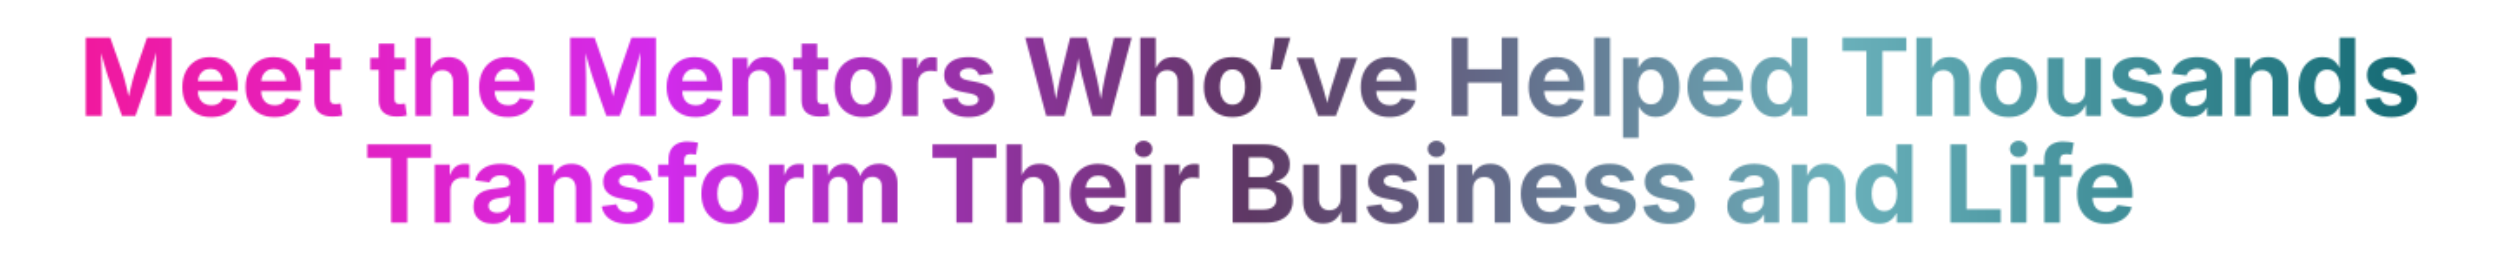 <svg xmlns="http://www.w3.org/2000/svg" xmlns:xlink="http://www.w3.org/1999/xlink" width="1920" zoomAndPan="magnify" viewBox="0 0 1440 150" height="200" preserveAspectRatio="xMidYMid meet" version="1.0"><defs><filter x="0%" y="0%" width="100%" height="100%" id="6fc174e35a"><feColorMatrix values="0 0 0 0 1 0 0 0 0 1 0 0 0 0 1 0 0 0 1 0" color-interpolation-filters="sRGB"/></filter><g/><clipPath id="09412788f1"><path d="M 0 0 L 1440 0 L 1440 150 L 0 150 Z M 0 0 " clip-rule="nonzero"/></clipPath><linearGradient x1="-36.529" gradientTransform="matrix(0.75, 0, 0, 0.749, 27.392, 13.587)" y1="82" x2="1883.835" gradientUnits="userSpaceOnUse" y2="82" id="95fc3db734"><stop stop-opacity="1" stop-color="rgb(94.51%, 9.799%, 61.569%)" offset="0"/><stop stop-opacity="1" stop-color="rgb(94.51%, 9.799%, 61.569%)" offset="0.031"/><stop stop-opacity="1" stop-color="rgb(94.31%, 9.915%, 62.077%)" offset="0.035"/><stop stop-opacity="1" stop-color="rgb(94.11%, 10.031%, 62.587%)" offset="0.039"/><stop stop-opacity="1" stop-color="rgb(93.907%, 10.149%, 63.103%)" offset="0.043"/><stop stop-opacity="1" stop-color="rgb(93.704%, 10.266%, 63.62%)" offset="0.047"/><stop stop-opacity="1" stop-color="rgb(93.501%, 10.384%, 64.136%)" offset="0.051"/><stop stop-opacity="1" stop-color="rgb(93.298%, 10.503%, 64.653%)" offset="0.055"/><stop stop-opacity="1" stop-color="rgb(93.095%, 10.62%, 65.17%)" offset="0.059"/><stop stop-opacity="1" stop-color="rgb(92.892%, 10.738%, 65.688%)" offset="0.062"/><stop stop-opacity="1" stop-color="rgb(92.69%, 10.855%, 66.203%)" offset="0.066"/><stop stop-opacity="1" stop-color="rgb(92.487%, 10.973%, 66.721%)" offset="0.07"/><stop stop-opacity="1" stop-color="rgb(92.284%, 11.09%, 67.238%)" offset="0.074"/><stop stop-opacity="1" stop-color="rgb(92.081%, 11.209%, 67.755%)" offset="0.078"/><stop stop-opacity="1" stop-color="rgb(91.878%, 11.327%, 68.271%)" offset="0.082"/><stop stop-opacity="1" stop-color="rgb(91.676%, 11.444%, 68.788%)" offset="0.086"/><stop stop-opacity="1" stop-color="rgb(91.473%, 11.562%, 69.304%)" offset="0.09"/><stop stop-opacity="1" stop-color="rgb(91.27%, 11.681%, 69.821%)" offset="0.094"/><stop stop-opacity="1" stop-color="rgb(91.068%, 11.798%, 70.338%)" offset="0.098"/><stop stop-opacity="1" stop-color="rgb(90.865%, 11.916%, 70.856%)" offset="0.102"/><stop stop-opacity="1" stop-color="rgb(90.662%, 12.033%, 71.371%)" offset="0.105"/><stop stop-opacity="1" stop-color="rgb(90.459%, 12.151%, 71.889%)" offset="0.109"/><stop stop-opacity="1" stop-color="rgb(90.256%, 12.268%, 72.406%)" offset="0.113"/><stop stop-opacity="1" stop-color="rgb(90.053%, 12.387%, 72.923%)" offset="0.117"/><stop stop-opacity="1" stop-color="rgb(89.85%, 12.505%, 73.439%)" offset="0.121"/><stop stop-opacity="1" stop-color="rgb(89.647%, 12.622%, 73.956%)" offset="0.125"/><stop stop-opacity="1" stop-color="rgb(89.444%, 12.74%, 74.472%)" offset="0.129"/><stop stop-opacity="1" stop-color="rgb(89.241%, 12.857%, 74.989%)" offset="0.133"/><stop stop-opacity="1" stop-color="rgb(89.038%, 12.975%, 75.507%)" offset="0.137"/><stop stop-opacity="1" stop-color="rgb(88.835%, 13.094%, 76.024%)" offset="0.141"/><stop stop-opacity="1" stop-color="rgb(88.632%, 13.211%, 76.54%)" offset="0.145"/><stop stop-opacity="1" stop-color="rgb(88.431%, 13.329%, 77.057%)" offset="0.148"/><stop stop-opacity="1" stop-color="rgb(88.228%, 13.446%, 77.573%)" offset="0.152"/><stop stop-opacity="1" stop-color="rgb(88.025%, 13.564%, 78.09%)" offset="0.156"/><stop stop-opacity="1" stop-color="rgb(87.822%, 13.681%, 78.607%)" offset="0.16"/><stop stop-opacity="1" stop-color="rgb(87.619%, 13.8%, 79.124%)" offset="0.164"/><stop stop-opacity="1" stop-color="rgb(87.416%, 13.918%, 79.64%)" offset="0.168"/><stop stop-opacity="1" stop-color="rgb(87.213%, 14.035%, 80.157%)" offset="0.172"/><stop stop-opacity="1" stop-color="rgb(87.01%, 14.153%, 80.675%)" offset="0.176"/><stop stop-opacity="1" stop-color="rgb(86.807%, 14.272%, 81.192%)" offset="0.18"/><stop stop-opacity="1" stop-color="rgb(86.604%, 14.389%, 81.708%)" offset="0.184"/><stop stop-opacity="1" stop-color="rgb(86.401%, 14.507%, 82.225%)" offset="0.188"/><stop stop-opacity="1" stop-color="rgb(86.198%, 14.624%, 82.741%)" offset="0.191"/><stop stop-opacity="1" stop-color="rgb(85.995%, 14.742%, 83.258%)" offset="0.195"/><stop stop-opacity="1" stop-color="rgb(85.793%, 14.859%, 83.775%)" offset="0.199"/><stop stop-opacity="1" stop-color="rgb(85.59%, 14.978%, 84.293%)" offset="0.203"/><stop stop-opacity="1" stop-color="rgb(85.387%, 15.096%, 84.808%)" offset="0.207"/><stop stop-opacity="1" stop-color="rgb(85.185%, 15.213%, 85.326%)" offset="0.211"/><stop stop-opacity="1" stop-color="rgb(84.982%, 15.331%, 85.843%)" offset="0.215"/><stop stop-opacity="1" stop-color="rgb(84.779%, 15.448%, 86.36%)" offset="0.219"/><stop stop-opacity="1" stop-color="rgb(84.576%, 15.565%, 86.876%)" offset="0.223"/><stop stop-opacity="1" stop-color="rgb(84.373%, 15.685%, 87.393%)" offset="0.227"/><stop stop-opacity="1" stop-color="rgb(84.171%, 15.802%, 87.909%)" offset="0.23"/><stop stop-opacity="1" stop-color="rgb(83.968%, 15.919%, 88.426%)" offset="0.234"/><stop stop-opacity="1" stop-color="rgb(83.765%, 16.037%, 88.943%)" offset="0.238"/><stop stop-opacity="1" stop-color="rgb(83.562%, 16.156%, 89.461%)" offset="0.242"/><stop stop-opacity="1" stop-color="rgb(83.359%, 16.273%, 89.977%)" offset="0.246"/><stop stop-opacity="1" stop-color="rgb(83.156%, 16.391%, 90.494%)" offset="0.25"/><stop stop-opacity="1" stop-color="rgb(82.953%, 16.508%, 91.01%)" offset="0.254"/><stop stop-opacity="1" stop-color="rgb(82.75%, 16.626%, 91.527%)" offset="0.258"/><stop stop-opacity="1" stop-color="rgb(82.541%, 16.743%, 92.027%)" offset="0.262"/><stop stop-opacity="1" stop-color="rgb(82.332%, 16.861%, 92.529%)" offset="0.266"/><stop stop-opacity="1" stop-color="rgb(81.572%, 16.946%, 91.64%)" offset="0.27"/><stop stop-opacity="1" stop-color="rgb(80.814%, 17.032%, 90.75%)" offset="0.273"/><stop stop-opacity="1" stop-color="rgb(80.055%, 17.116%, 89.859%)" offset="0.277"/><stop stop-opacity="1" stop-color="rgb(79.297%, 17.201%, 88.969%)" offset="0.281"/><stop stop-opacity="1" stop-color="rgb(78.537%, 17.287%, 88.08%)" offset="0.285"/><stop stop-opacity="1" stop-color="rgb(77.779%, 17.372%, 87.19%)" offset="0.289"/><stop stop-opacity="1" stop-color="rgb(77.019%, 17.456%, 86.301%)" offset="0.293"/><stop stop-opacity="1" stop-color="rgb(76.26%, 17.542%, 85.411%)" offset="0.297"/><stop stop-opacity="1" stop-color="rgb(75.502%, 17.627%, 84.521%)" offset="0.301"/><stop stop-opacity="1" stop-color="rgb(74.744%, 17.712%, 83.632%)" offset="0.305"/><stop stop-opacity="1" stop-color="rgb(73.984%, 17.796%, 82.742%)" offset="0.309"/><stop stop-opacity="1" stop-color="rgb(73.225%, 17.882%, 81.853%)" offset="0.312"/><stop stop-opacity="1" stop-color="rgb(72.466%, 17.967%, 80.963%)" offset="0.316"/><stop stop-opacity="1" stop-color="rgb(71.707%, 18.053%, 80.074%)" offset="0.32"/><stop stop-opacity="1" stop-color="rgb(70.949%, 18.137%, 79.184%)" offset="0.324"/><stop stop-opacity="1" stop-color="rgb(70.19%, 18.222%, 78.294%)" offset="0.328"/><stop stop-opacity="1" stop-color="rgb(69.431%, 18.307%, 77.405%)" offset="0.332"/><stop stop-opacity="1" stop-color="rgb(68.672%, 18.393%, 76.515%)" offset="0.336"/><stop stop-opacity="1" stop-color="rgb(67.912%, 18.477%, 75.626%)" offset="0.34"/><stop stop-opacity="1" stop-color="rgb(67.154%, 18.562%, 74.736%)" offset="0.344"/><stop stop-opacity="1" stop-color="rgb(66.396%, 18.648%, 73.846%)" offset="0.348"/><stop stop-opacity="1" stop-color="rgb(65.637%, 18.733%, 72.957%)" offset="0.352"/><stop stop-opacity="1" stop-color="rgb(64.877%, 18.817%, 72.067%)" offset="0.355"/><stop stop-opacity="1" stop-color="rgb(64.119%, 18.903%, 71.178%)" offset="0.359"/><stop stop-opacity="1" stop-color="rgb(63.359%, 18.988%, 70.288%)" offset="0.363"/><stop stop-opacity="1" stop-color="rgb(62.601%, 19.073%, 69.398%)" offset="0.367"/><stop stop-opacity="1" stop-color="rgb(61.842%, 19.157%, 68.509%)" offset="0.371"/><stop stop-opacity="1" stop-color="rgb(61.084%, 19.243%, 67.619%)" offset="0.375"/><stop stop-opacity="1" stop-color="rgb(60.324%, 19.328%, 66.73%)" offset="0.379"/><stop stop-opacity="1" stop-color="rgb(59.566%, 19.414%, 65.84%)" offset="0.383"/><stop stop-opacity="1" stop-color="rgb(58.807%, 19.498%, 64.949%)" offset="0.387"/><stop stop-opacity="1" stop-color="rgb(58.049%, 19.583%, 64.059%)" offset="0.391"/><stop stop-opacity="1" stop-color="rgb(57.289%, 19.669%, 63.17%)" offset="0.395"/><stop stop-opacity="1" stop-color="rgb(56.531%, 19.754%, 62.28%)" offset="0.398"/><stop stop-opacity="1" stop-color="rgb(55.771%, 19.838%, 61.391%)" offset="0.402"/><stop stop-opacity="1" stop-color="rgb(55.013%, 19.923%, 60.501%)" offset="0.406"/><stop stop-opacity="1" stop-color="rgb(54.254%, 20.009%, 59.612%)" offset="0.41"/><stop stop-opacity="1" stop-color="rgb(53.496%, 20.094%, 58.722%)" offset="0.414"/><stop stop-opacity="1" stop-color="rgb(52.736%, 20.178%, 57.832%)" offset="0.418"/><stop stop-opacity="1" stop-color="rgb(51.978%, 20.264%, 56.943%)" offset="0.422"/><stop stop-opacity="1" stop-color="rgb(51.218%, 20.349%, 56.053%)" offset="0.426"/><stop stop-opacity="1" stop-color="rgb(50.459%, 20.435%, 55.164%)" offset="0.43"/><stop stop-opacity="1" stop-color="rgb(49.701%, 20.518%, 54.274%)" offset="0.434"/><stop stop-opacity="1" stop-color="rgb(48.943%, 20.604%, 53.384%)" offset="0.438"/><stop stop-opacity="1" stop-color="rgb(48.183%, 20.689%, 52.495%)" offset="0.441"/><stop stop-opacity="1" stop-color="rgb(47.424%, 20.775%, 51.605%)" offset="0.445"/><stop stop-opacity="1" stop-color="rgb(46.664%, 20.859%, 50.716%)" offset="0.449"/><stop stop-opacity="1" stop-color="rgb(45.906%, 20.944%, 49.826%)" offset="0.453"/><stop stop-opacity="1" stop-color="rgb(45.148%, 21.03%, 48.936%)" offset="0.457"/><stop stop-opacity="1" stop-color="rgb(44.389%, 21.115%, 48.047%)" offset="0.461"/><stop stop-opacity="1" stop-color="rgb(43.629%, 21.199%, 47.157%)" offset="0.465"/><stop stop-opacity="1" stop-color="rgb(42.871%, 21.284%, 46.268%)" offset="0.469"/><stop stop-opacity="1" stop-color="rgb(42.111%, 21.37%, 45.378%)" offset="0.473"/><stop stop-opacity="1" stop-color="rgb(41.353%, 21.455%, 44.489%)" offset="0.477"/><stop stop-opacity="1" stop-color="rgb(40.594%, 21.541%, 43.599%)" offset="0.48"/><stop stop-opacity="1" stop-color="rgb(39.836%, 21.626%, 42.709%)" offset="0.484"/><stop stop-opacity="1" stop-color="rgb(39.076%, 21.71%, 41.82%)" offset="0.488"/><stop stop-opacity="1" stop-color="rgb(38.318%, 21.796%, 40.93%)" offset="0.492"/><stop stop-opacity="1" stop-color="rgb(37.592%, 21.907%, 40.097%)" offset="0.496"/><stop stop-opacity="1" stop-color="rgb(36.865%, 22.02%, 39.264%)" offset="0.5"/><stop stop-opacity="1" stop-color="rgb(36.951%, 22.812%, 39.832%)" offset="0.504"/><stop stop-opacity="1" stop-color="rgb(37.036%, 23.604%, 40.401%)" offset="0.508"/><stop stop-opacity="1" stop-color="rgb(37.12%, 24.394%, 40.97%)" offset="0.512"/><stop stop-opacity="1" stop-color="rgb(37.206%, 25.186%, 41.539%)" offset="0.516"/><stop stop-opacity="1" stop-color="rgb(37.291%, 25.978%, 42.108%)" offset="0.52"/><stop stop-opacity="1" stop-color="rgb(37.376%, 26.77%, 42.677%)" offset="0.523"/><stop stop-opacity="1" stop-color="rgb(37.46%, 27.562%, 43.246%)" offset="0.527"/><stop stop-opacity="1" stop-color="rgb(37.546%, 28.354%, 43.816%)" offset="0.531"/><stop stop-opacity="1" stop-color="rgb(37.631%, 29.144%, 44.385%)" offset="0.535"/><stop stop-opacity="1" stop-color="rgb(37.717%, 29.936%, 44.954%)" offset="0.539"/><stop stop-opacity="1" stop-color="rgb(37.801%, 30.728%, 45.523%)" offset="0.543"/><stop stop-opacity="1" stop-color="rgb(37.886%, 31.52%, 46.092%)" offset="0.547"/><stop stop-opacity="1" stop-color="rgb(37.971%, 32.31%, 46.66%)" offset="0.551"/><stop stop-opacity="1" stop-color="rgb(38.057%, 33.102%, 47.229%)" offset="0.555"/><stop stop-opacity="1" stop-color="rgb(38.142%, 33.894%, 47.798%)" offset="0.559"/><stop stop-opacity="1" stop-color="rgb(38.228%, 34.686%, 48.367%)" offset="0.562"/><stop stop-opacity="1" stop-color="rgb(38.312%, 35.477%, 48.936%)" offset="0.566"/><stop stop-opacity="1" stop-color="rgb(38.397%, 36.269%, 49.506%)" offset="0.57"/><stop stop-opacity="1" stop-color="rgb(38.483%, 37.061%, 50.075%)" offset="0.574"/><stop stop-opacity="1" stop-color="rgb(38.568%, 37.852%, 50.644%)" offset="0.578"/><stop stop-opacity="1" stop-color="rgb(38.652%, 38.643%, 51.213%)" offset="0.582"/><stop stop-opacity="1" stop-color="rgb(38.737%, 39.435%, 51.782%)" offset="0.586"/><stop stop-opacity="1" stop-color="rgb(38.823%, 40.227%, 52.351%)" offset="0.59"/><stop stop-opacity="1" stop-color="rgb(38.908%, 41.019%, 52.921%)" offset="0.594"/><stop stop-opacity="1" stop-color="rgb(38.992%, 41.809%, 53.488%)" offset="0.598"/><stop stop-opacity="1" stop-color="rgb(39.078%, 42.601%, 54.057%)" offset="0.602"/><stop stop-opacity="1" stop-color="rgb(39.163%, 43.393%, 54.626%)" offset="0.605"/><stop stop-opacity="1" stop-color="rgb(39.249%, 44.185%, 55.196%)" offset="0.609"/><stop stop-opacity="1" stop-color="rgb(39.333%, 44.975%, 55.765%)" offset="0.613"/><stop stop-opacity="1" stop-color="rgb(39.418%, 45.767%, 56.334%)" offset="0.617"/><stop stop-opacity="1" stop-color="rgb(39.503%, 46.559%, 56.903%)" offset="0.621"/><stop stop-opacity="1" stop-color="rgb(39.589%, 47.351%, 57.472%)" offset="0.625"/><stop stop-opacity="1" stop-color="rgb(39.673%, 48.141%, 58.041%)" offset="0.629"/><stop stop-opacity="1" stop-color="rgb(39.758%, 48.933%, 58.611%)" offset="0.633"/><stop stop-opacity="1" stop-color="rgb(39.844%, 49.725%, 59.178%)" offset="0.637"/><stop stop-opacity="1" stop-color="rgb(39.929%, 50.517%, 59.747%)" offset="0.641"/><stop stop-opacity="1" stop-color="rgb(40.013%, 51.308%, 60.316%)" offset="0.645"/><stop stop-opacity="1" stop-color="rgb(40.099%, 52.1%, 60.886%)" offset="0.648"/><stop stop-opacity="1" stop-color="rgb(40.184%, 52.892%, 61.455%)" offset="0.652"/><stop stop-opacity="1" stop-color="rgb(40.269%, 53.683%, 62.024%)" offset="0.656"/><stop stop-opacity="1" stop-color="rgb(40.353%, 54.474%, 62.593%)" offset="0.66"/><stop stop-opacity="1" stop-color="rgb(40.439%, 55.266%, 63.162%)" offset="0.664"/><stop stop-opacity="1" stop-color="rgb(40.524%, 56.058%, 63.731%)" offset="0.668"/><stop stop-opacity="1" stop-color="rgb(40.61%, 56.85%, 64.301%)" offset="0.672"/><stop stop-opacity="1" stop-color="rgb(40.694%, 57.64%, 64.87%)" offset="0.676"/><stop stop-opacity="1" stop-color="rgb(40.779%, 58.432%, 65.439%)" offset="0.68"/><stop stop-opacity="1" stop-color="rgb(40.865%, 59.224%, 66.006%)" offset="0.684"/><stop stop-opacity="1" stop-color="rgb(40.95%, 60.016%, 66.576%)" offset="0.688"/><stop stop-opacity="1" stop-color="rgb(41.034%, 60.806%, 67.145%)" offset="0.691"/><stop stop-opacity="1" stop-color="rgb(41.119%, 61.598%, 67.714%)" offset="0.695"/><stop stop-opacity="1" stop-color="rgb(41.205%, 62.39%, 68.283%)" offset="0.699"/><stop stop-opacity="1" stop-color="rgb(41.29%, 63.182%, 68.852%)" offset="0.703"/><stop stop-opacity="1" stop-color="rgb(41.374%, 63.972%, 69.421%)" offset="0.707"/><stop stop-opacity="1" stop-color="rgb(41.46%, 64.764%, 69.991%)" offset="0.711"/><stop stop-opacity="1" stop-color="rgb(41.545%, 65.556%, 70.56%)" offset="0.715"/><stop stop-opacity="1" stop-color="rgb(41.631%, 66.348%, 71.129%)" offset="0.719"/><stop stop-opacity="1" stop-color="rgb(41.714%, 67.139%, 71.698%)" offset="0.723"/><stop stop-opacity="1" stop-color="rgb(41.8%, 67.931%, 72.267%)" offset="0.727"/><stop stop-opacity="1" stop-color="rgb(41.841%, 68.639%, 72.766%)" offset="0.73"/><stop stop-opacity="1" stop-color="rgb(41.884%, 69.347%, 73.267%)" offset="0.734"/><stop stop-opacity="1" stop-color="rgb(41.307%, 68.875%, 72.795%)" offset="0.738"/><stop stop-opacity="1" stop-color="rgb(40.732%, 68.405%, 72.325%)" offset="0.742"/><stop stop-opacity="1" stop-color="rgb(40.155%, 67.934%, 71.854%)" offset="0.746"/><stop stop-opacity="1" stop-color="rgb(39.58%, 67.464%, 71.384%)" offset="0.75"/><stop stop-opacity="1" stop-color="rgb(39.005%, 66.992%, 70.912%)" offset="0.754"/><stop stop-opacity="1" stop-color="rgb(38.429%, 66.521%, 70.441%)" offset="0.758"/><stop stop-opacity="1" stop-color="rgb(37.852%, 66.049%, 69.969%)" offset="0.762"/><stop stop-opacity="1" stop-color="rgb(37.277%, 65.579%, 69.499%)" offset="0.766"/><stop stop-opacity="1" stop-color="rgb(36.702%, 65.108%, 69.028%)" offset="0.77"/><stop stop-opacity="1" stop-color="rgb(36.127%, 64.638%, 68.558%)" offset="0.773"/><stop stop-opacity="1" stop-color="rgb(35.55%, 64.166%, 68.086%)" offset="0.777"/><stop stop-opacity="1" stop-color="rgb(34.975%, 63.696%, 67.616%)" offset="0.781"/><stop stop-opacity="1" stop-color="rgb(34.399%, 63.225%, 67.145%)" offset="0.785"/><stop stop-opacity="1" stop-color="rgb(33.824%, 62.753%, 66.673%)" offset="0.789"/><stop stop-opacity="1" stop-color="rgb(33.247%, 62.282%, 66.202%)" offset="0.793"/><stop stop-opacity="1" stop-color="rgb(32.672%, 61.812%, 65.732%)" offset="0.797"/><stop stop-opacity="1" stop-color="rgb(32.095%, 61.34%, 65.26%)" offset="0.801"/><stop stop-opacity="1" stop-color="rgb(31.52%, 60.87%, 64.79%)" offset="0.805"/><stop stop-opacity="1" stop-color="rgb(30.945%, 60.399%, 64.319%)" offset="0.809"/><stop stop-opacity="1" stop-color="rgb(30.37%, 59.929%, 63.849%)" offset="0.812"/><stop stop-opacity="1" stop-color="rgb(29.793%, 59.457%, 63.377%)" offset="0.816"/><stop stop-opacity="1" stop-color="rgb(29.218%, 58.986%, 62.906%)" offset="0.82"/><stop stop-opacity="1" stop-color="rgb(28.642%, 58.514%, 62.434%)" offset="0.824"/><stop stop-opacity="1" stop-color="rgb(28.067%, 58.044%, 61.964%)" offset="0.828"/><stop stop-opacity="1" stop-color="rgb(27.49%, 57.573%, 61.493%)" offset="0.832"/><stop stop-opacity="1" stop-color="rgb(26.915%, 57.103%, 61.023%)" offset="0.836"/><stop stop-opacity="1" stop-color="rgb(26.34%, 56.631%, 60.551%)" offset="0.84"/><stop stop-opacity="1" stop-color="rgb(25.764%, 56.161%, 60.081%)" offset="0.844"/><stop stop-opacity="1" stop-color="rgb(25.188%, 55.69%, 59.61%)" offset="0.848"/><stop stop-opacity="1" stop-color="rgb(24.612%, 55.219%, 59.138%)" offset="0.852"/><stop stop-opacity="1" stop-color="rgb(24.036%, 54.747%, 58.667%)" offset="0.855"/><stop stop-opacity="1" stop-color="rgb(23.46%, 54.277%, 58.197%)" offset="0.859"/><stop stop-opacity="1" stop-color="rgb(22.885%, 53.806%, 57.726%)" offset="0.863"/><stop stop-opacity="1" stop-color="rgb(22.31%, 53.336%, 57.256%)" offset="0.867"/><stop stop-opacity="1" stop-color="rgb(21.733%, 52.864%, 56.784%)" offset="0.871"/><stop stop-opacity="1" stop-color="rgb(21.158%, 52.394%, 56.314%)" offset="0.875"/><stop stop-opacity="1" stop-color="rgb(20.583%, 51.923%, 55.843%)" offset="0.879"/><stop stop-opacity="1" stop-color="rgb(20.007%, 51.451%, 55.371%)" offset="0.883"/><stop stop-opacity="1" stop-color="rgb(19.431%, 50.98%, 54.9%)" offset="0.887"/><stop stop-opacity="1" stop-color="rgb(18.855%, 50.51%, 54.43%)" offset="0.891"/><stop stop-opacity="1" stop-color="rgb(18.28%, 50.038%, 53.958%)" offset="0.895"/><stop stop-opacity="1" stop-color="rgb(17.705%, 49.568%, 53.488%)" offset="0.898"/><stop stop-opacity="1" stop-color="rgb(17.128%, 49.097%, 53.017%)" offset="0.902"/><stop stop-opacity="1" stop-color="rgb(16.553%, 48.627%, 52.547%)" offset="0.906"/><stop stop-opacity="1" stop-color="rgb(15.976%, 48.155%, 52.075%)" offset="0.91"/><stop stop-opacity="1" stop-color="rgb(15.401%, 47.684%, 51.604%)" offset="0.914"/><stop stop-opacity="1" stop-color="rgb(14.825%, 47.212%, 51.132%)" offset="0.918"/><stop stop-opacity="1" stop-color="rgb(14.25%, 46.742%, 50.662%)" offset="0.922"/><stop stop-opacity="1" stop-color="rgb(13.673%, 46.271%, 50.191%)" offset="0.926"/><stop stop-opacity="1" stop-color="rgb(13.098%, 45.801%, 49.721%)" offset="0.93"/><stop stop-opacity="1" stop-color="rgb(12.523%, 45.329%, 49.249%)" offset="0.934"/><stop stop-opacity="1" stop-color="rgb(11.948%, 44.859%, 48.779%)" offset="0.938"/><stop stop-opacity="1" stop-color="rgb(11.371%, 44.388%, 48.308%)" offset="0.941"/><stop stop-opacity="1" stop-color="rgb(10.796%, 43.916%, 47.836%)" offset="0.945"/><stop stop-opacity="1" stop-color="rgb(10.22%, 43.445%, 47.365%)" offset="0.949"/><stop stop-opacity="1" stop-color="rgb(9.645%, 42.975%, 46.895%)" offset="0.953"/><stop stop-opacity="1" stop-color="rgb(9.068%, 42.503%, 46.423%)" offset="0.957"/><stop stop-opacity="1" stop-color="rgb(8.493%, 42.033%, 45.953%)" offset="0.961"/><stop stop-opacity="1" stop-color="rgb(7.971%, 41.606%, 45.526%)" offset="0.965"/><stop stop-opacity="1" stop-color="rgb(7.449%, 41.179%, 45.099%)" offset="0.969"/><stop stop-opacity="1" stop-color="rgb(7.449%, 41.179%, 45.099%)" offset="1"/></linearGradient><clipPath id="7062974c9e"><rect x="0" width="1440" y="0" height="150"/></clipPath><clipPath id="7ab17db795"><rect x="0" width="1440" y="0" height="150"/></clipPath><clipPath id="d6438b38a8"><rect x="0" width="1440" y="0" height="150"/></clipPath><mask id="793e2f297e"><g filter="url(#6fc174e35a)"><g transform="matrix(1, 0, 0, 1, 0, -0)"><g clip-path="url(#d6438b38a8)"><g transform="matrix(1, 0, 0, 1, 0, -0)"><g clip-path="url(#7ab17db795)"><g fill="#000000" fill-opacity="1"><g transform="translate(45.477, 66.75)"><g><path d="M 3.906 0 L 3.906 -45.109 L 17.984 -45.109 L 25.312 -24.344 C 25.613 -23.375 25.961 -22.133 26.359 -20.625 C 26.766 -19.125 27.176 -17.516 27.594 -15.797 C 28.008 -14.086 28.395 -12.43 28.75 -10.828 C 29.102 -9.223 29.398 -7.832 29.641 -6.656 L 27.703 -6.656 C 27.941 -7.812 28.238 -9.188 28.594 -10.781 C 28.945 -12.375 29.328 -14.031 29.734 -15.75 C 30.148 -17.477 30.555 -19.098 30.953 -20.609 C 31.348 -22.129 31.707 -23.375 32.031 -24.344 L 39.234 -45.109 L 53.344 -45.109 L 53.344 0 L 44.078 0 L 44.078 -21.312 C 44.078 -22.301 44.094 -23.52 44.125 -24.969 C 44.156 -26.426 44.195 -27.992 44.25 -29.672 C 44.301 -31.348 44.344 -33.035 44.375 -34.734 C 44.414 -36.441 44.445 -38.051 44.469 -39.562 L 45.172 -39.562 C 44.766 -37.906 44.32 -36.195 43.844 -34.438 C 43.375 -32.688 42.898 -30.977 42.422 -29.312 C 41.953 -27.656 41.508 -26.133 41.094 -24.75 C 40.676 -23.363 40.316 -22.219 40.016 -21.312 L 32.516 0 L 24.766 0 L 17.172 -21.312 C 16.848 -22.219 16.477 -23.359 16.062 -24.734 C 15.645 -26.109 15.191 -27.617 14.703 -29.266 C 14.223 -30.922 13.738 -32.629 13.25 -34.391 C 12.77 -36.148 12.312 -37.875 11.875 -39.562 L 12.719 -39.562 C 12.738 -38.113 12.766 -36.539 12.797 -34.844 C 12.836 -33.145 12.879 -31.445 12.922 -29.75 C 12.961 -28.062 13.004 -26.484 13.047 -25.016 C 13.086 -23.555 13.109 -22.32 13.109 -21.312 L 13.109 0 Z M 3.906 0 "/></g></g></g><g fill="#000000" fill-opacity="1"><g transform="translate(102.717, 66.75)"><g><path d="M 18.859 0.672 C 15.453 0.672 12.508 -0.035 10.031 -1.453 C 7.562 -2.867 5.656 -4.867 4.312 -7.453 C 2.969 -10.035 2.297 -13.07 2.297 -16.562 C 2.297 -20.008 2.961 -23.031 4.297 -25.625 C 5.629 -28.219 7.504 -30.242 9.922 -31.703 C 12.348 -33.172 15.188 -33.906 18.438 -33.906 C 20.676 -33.906 22.754 -33.539 24.672 -32.812 C 26.586 -32.094 28.266 -31.02 29.703 -29.594 C 31.148 -28.164 32.27 -26.391 33.062 -24.266 C 33.863 -22.141 34.266 -19.68 34.266 -16.891 L 34.266 -14.375 L 5.906 -14.375 L 5.906 -20.078 L 29.875 -20.078 L 25.672 -18.594 C 25.672 -20.32 25.395 -21.82 24.844 -23.094 C 24.301 -24.363 23.5 -25.348 22.438 -26.047 C 21.383 -26.742 20.082 -27.094 18.531 -27.094 C 16.977 -27.094 15.656 -26.738 14.562 -26.031 C 13.469 -25.32 12.633 -24.352 12.062 -23.125 C 11.488 -21.895 11.203 -20.484 11.203 -18.891 L 11.203 -14.891 C 11.203 -13.016 11.523 -11.422 12.172 -10.109 C 12.816 -8.797 13.727 -7.801 14.906 -7.125 C 16.094 -6.445 17.473 -6.109 19.047 -6.109 C 20.109 -6.109 21.078 -6.266 21.953 -6.578 C 22.836 -6.891 23.586 -7.344 24.203 -7.938 C 24.816 -8.539 25.285 -9.273 25.609 -10.141 L 33.812 -8.969 C 33.289 -7.031 32.348 -5.336 30.984 -3.891 C 29.617 -2.441 27.91 -1.316 25.859 -0.516 C 23.816 0.273 21.484 0.672 18.859 0.672 Z M 18.859 0.672 "/></g></g></g><g fill="#000000" fill-opacity="1"><g transform="translate(139.162, 66.75)"><g><path d="M 18.859 0.672 C 15.453 0.672 12.508 -0.035 10.031 -1.453 C 7.562 -2.867 5.656 -4.867 4.312 -7.453 C 2.969 -10.035 2.297 -13.07 2.297 -16.562 C 2.297 -20.008 2.961 -23.031 4.297 -25.625 C 5.629 -28.219 7.504 -30.242 9.922 -31.703 C 12.348 -33.172 15.188 -33.906 18.438 -33.906 C 20.676 -33.906 22.754 -33.539 24.672 -32.812 C 26.586 -32.094 28.266 -31.02 29.703 -29.594 C 31.148 -28.164 32.27 -26.391 33.062 -24.266 C 33.863 -22.141 34.266 -19.68 34.266 -16.891 L 34.266 -14.375 L 5.906 -14.375 L 5.906 -20.078 L 29.875 -20.078 L 25.672 -18.594 C 25.672 -20.32 25.395 -21.82 24.844 -23.094 C 24.301 -24.363 23.5 -25.348 22.438 -26.047 C 21.383 -26.742 20.082 -27.094 18.531 -27.094 C 16.977 -27.094 15.656 -26.738 14.562 -26.031 C 13.469 -25.32 12.633 -24.352 12.062 -23.125 C 11.488 -21.895 11.203 -20.484 11.203 -18.891 L 11.203 -14.891 C 11.203 -13.016 11.523 -11.422 12.172 -10.109 C 12.816 -8.797 13.727 -7.801 14.906 -7.125 C 16.094 -6.445 17.473 -6.109 19.047 -6.109 C 20.109 -6.109 21.078 -6.266 21.953 -6.578 C 22.836 -6.891 23.586 -7.344 24.203 -7.938 C 24.816 -8.539 25.285 -9.273 25.609 -10.141 L 33.812 -8.969 C 33.289 -7.031 32.348 -5.336 30.984 -3.891 C 29.617 -2.441 27.91 -1.316 25.859 -0.516 C 23.816 0.273 21.484 0.672 18.859 0.672 Z M 18.859 0.672 "/></g></g></g><g fill="#000000" fill-opacity="1"><g transform="translate(175.606, 66.75)"><g><path d="M 20.859 -33.422 L 20.859 -26.484 L 0.578 -26.484 L 0.578 -33.422 Z M 5.453 -41.625 L 14.469 -41.625 L 14.469 -9.906 C 14.469 -8.832 14.703 -8.047 15.172 -7.547 C 15.648 -7.055 16.445 -6.812 17.562 -6.812 C 17.969 -6.812 18.488 -6.848 19.125 -6.922 C 19.758 -6.992 20.25 -7.055 20.594 -7.109 L 21.578 -0.25 C 20.672 -0.02 19.723 0.133 18.734 0.219 C 17.742 0.312 16.785 0.359 15.859 0.359 C 12.43 0.359 9.836 -0.43 8.078 -2.016 C 6.328 -3.598 5.453 -5.914 5.453 -8.969 Z M 5.453 -41.625 "/></g></g></g><g fill="#000000" fill-opacity="1"><g transform="translate(198.339, 66.75)"><g/></g></g><g fill="#000000" fill-opacity="1"><g transform="translate(212.717, 66.75)"><g><path d="M 20.859 -33.422 L 20.859 -26.484 L 0.578 -26.484 L 0.578 -33.422 Z M 5.453 -41.625 L 14.469 -41.625 L 14.469 -9.906 C 14.469 -8.832 14.703 -8.047 15.172 -7.547 C 15.648 -7.055 16.445 -6.812 17.562 -6.812 C 17.969 -6.812 18.488 -6.848 19.125 -6.922 C 19.758 -6.992 20.25 -7.055 20.594 -7.109 L 21.578 -0.25 C 20.672 -0.02 19.723 0.133 18.734 0.219 C 17.742 0.312 16.785 0.359 15.859 0.359 C 12.43 0.359 9.836 -0.43 8.078 -2.016 C 6.328 -3.598 5.453 -5.914 5.453 -8.969 Z M 5.453 -41.625 "/></g></g></g><g fill="#000000" fill-opacity="1"><g transform="translate(235.57, 66.75)"><g><path d="M 12.75 -19.188 L 12.75 0 L 3.719 0 L 3.719 -45.109 L 12.625 -45.109 L 12.625 -25 L 11.688 -25 C 12.594 -27.832 13.957 -30.023 15.781 -31.578 C 17.613 -33.129 19.961 -33.906 22.828 -33.906 C 25.148 -33.906 27.176 -33.398 28.906 -32.391 C 30.645 -31.379 31.992 -29.926 32.953 -28.031 C 33.91 -26.133 34.391 -23.852 34.391 -21.188 L 34.391 0 L 25.344 0 L 25.344 -19.594 C 25.344 -21.707 24.805 -23.352 23.734 -24.531 C 22.66 -25.719 21.164 -26.312 19.25 -26.312 C 17.977 -26.312 16.852 -26.031 15.875 -25.469 C 14.895 -24.914 14.129 -24.113 13.578 -23.062 C 13.023 -22.02 12.75 -20.727 12.75 -19.188 Z M 12.75 -19.188 "/></g></g></g><g fill="#000000" fill-opacity="1"><g transform="translate(273.649, 66.75)"><g><path d="M 18.859 0.672 C 15.453 0.672 12.508 -0.035 10.031 -1.453 C 7.562 -2.867 5.656 -4.867 4.312 -7.453 C 2.969 -10.035 2.297 -13.07 2.297 -16.562 C 2.297 -20.008 2.961 -23.031 4.297 -25.625 C 5.629 -28.219 7.504 -30.242 9.922 -31.703 C 12.348 -33.172 15.188 -33.906 18.438 -33.906 C 20.676 -33.906 22.754 -33.539 24.672 -32.812 C 26.586 -32.094 28.266 -31.02 29.703 -29.594 C 31.148 -28.164 32.27 -26.391 33.062 -24.266 C 33.863 -22.141 34.266 -19.68 34.266 -16.891 L 34.266 -14.375 L 5.906 -14.375 L 5.906 -20.078 L 29.875 -20.078 L 25.672 -18.594 C 25.672 -20.32 25.395 -21.82 24.844 -23.094 C 24.301 -24.363 23.5 -25.348 22.438 -26.047 C 21.383 -26.742 20.082 -27.094 18.531 -27.094 C 16.977 -27.094 15.656 -26.738 14.562 -26.031 C 13.469 -25.32 12.633 -24.352 12.062 -23.125 C 11.488 -21.895 11.203 -20.484 11.203 -18.891 L 11.203 -14.891 C 11.203 -13.016 11.523 -11.422 12.172 -10.109 C 12.816 -8.797 13.727 -7.801 14.906 -7.125 C 16.094 -6.445 17.473 -6.109 19.047 -6.109 C 20.109 -6.109 21.078 -6.266 21.953 -6.578 C 22.836 -6.891 23.586 -7.344 24.203 -7.938 C 24.816 -8.539 25.285 -9.273 25.609 -10.141 L 33.812 -8.969 C 33.289 -7.031 32.348 -5.336 30.984 -3.891 C 29.617 -2.441 27.91 -1.316 25.859 -0.516 C 23.816 0.273 21.484 0.672 18.859 0.672 Z M 18.859 0.672 "/></g></g></g><g fill="#000000" fill-opacity="1"><g transform="translate(310.094, 66.75)"><g/></g></g><g fill="#000000" fill-opacity="1"><g transform="translate(324.472, 66.75)"><g><path d="M 3.906 0 L 3.906 -45.109 L 17.984 -45.109 L 25.312 -24.344 C 25.613 -23.375 25.961 -22.133 26.359 -20.625 C 26.766 -19.125 27.176 -17.516 27.594 -15.797 C 28.008 -14.086 28.395 -12.43 28.75 -10.828 C 29.102 -9.223 29.398 -7.832 29.641 -6.656 L 27.703 -6.656 C 27.941 -7.812 28.238 -9.188 28.594 -10.781 C 28.945 -12.375 29.328 -14.031 29.734 -15.75 C 30.148 -17.477 30.555 -19.098 30.953 -20.609 C 31.348 -22.129 31.707 -23.375 32.031 -24.344 L 39.234 -45.109 L 53.344 -45.109 L 53.344 0 L 44.078 0 L 44.078 -21.312 C 44.078 -22.301 44.094 -23.52 44.125 -24.969 C 44.156 -26.426 44.195 -27.992 44.25 -29.672 C 44.301 -31.348 44.344 -33.035 44.375 -34.734 C 44.414 -36.441 44.445 -38.051 44.469 -39.562 L 45.172 -39.562 C 44.766 -37.906 44.32 -36.195 43.844 -34.438 C 43.375 -32.688 42.898 -30.977 42.422 -29.312 C 41.953 -27.656 41.508 -26.133 41.094 -24.75 C 40.676 -23.363 40.316 -22.219 40.016 -21.312 L 32.516 0 L 24.766 0 L 17.172 -21.312 C 16.848 -22.219 16.477 -23.359 16.062 -24.734 C 15.645 -26.109 15.191 -27.617 14.703 -29.266 C 14.223 -30.922 13.738 -32.629 13.25 -34.391 C 12.77 -36.148 12.312 -37.875 11.875 -39.562 L 12.719 -39.562 C 12.738 -38.113 12.766 -36.539 12.797 -34.844 C 12.836 -33.145 12.879 -31.445 12.922 -29.75 C 12.961 -28.062 13.004 -26.484 13.047 -25.016 C 13.086 -23.555 13.109 -22.32 13.109 -21.312 L 13.109 0 Z M 3.906 0 "/></g></g></g><g fill="#000000" fill-opacity="1"><g transform="translate(381.712, 66.75)"><g><path d="M 18.859 0.672 C 15.453 0.672 12.508 -0.035 10.031 -1.453 C 7.562 -2.867 5.656 -4.867 4.312 -7.453 C 2.969 -10.035 2.297 -13.07 2.297 -16.562 C 2.297 -20.008 2.961 -23.031 4.297 -25.625 C 5.629 -28.219 7.504 -30.242 9.922 -31.703 C 12.348 -33.172 15.188 -33.906 18.438 -33.906 C 20.676 -33.906 22.754 -33.539 24.672 -32.812 C 26.586 -32.094 28.266 -31.02 29.703 -29.594 C 31.148 -28.164 32.27 -26.391 33.062 -24.266 C 33.863 -22.141 34.266 -19.68 34.266 -16.891 L 34.266 -14.375 L 5.906 -14.375 L 5.906 -20.078 L 29.875 -20.078 L 25.672 -18.594 C 25.672 -20.32 25.395 -21.82 24.844 -23.094 C 24.301 -24.363 23.5 -25.348 22.438 -26.047 C 21.383 -26.742 20.082 -27.094 18.531 -27.094 C 16.977 -27.094 15.656 -26.738 14.562 -26.031 C 13.469 -25.32 12.633 -24.352 12.062 -23.125 C 11.488 -21.895 11.203 -20.484 11.203 -18.891 L 11.203 -14.891 C 11.203 -13.016 11.523 -11.422 12.172 -10.109 C 12.816 -8.797 13.727 -7.801 14.906 -7.125 C 16.094 -6.445 17.473 -6.109 19.047 -6.109 C 20.109 -6.109 21.078 -6.266 21.953 -6.578 C 22.836 -6.891 23.586 -7.344 24.203 -7.938 C 24.816 -8.539 25.285 -9.273 25.609 -10.141 L 33.812 -8.969 C 33.289 -7.031 32.348 -5.336 30.984 -3.891 C 29.617 -2.441 27.91 -1.316 25.859 -0.516 C 23.816 0.273 21.484 0.672 18.859 0.672 Z M 18.859 0.672 "/></g></g></g><g fill="#000000" fill-opacity="1"><g transform="translate(418.157, 66.75)"><g><path d="M 12.75 -19.188 L 12.75 0 L 3.719 0 L 3.719 -33.422 L 12.328 -33.422 L 12.438 -25 L 11.688 -25 C 12.594 -27.832 13.957 -30.023 15.781 -31.578 C 17.613 -33.129 19.961 -33.906 22.828 -33.906 C 25.148 -33.906 27.176 -33.398 28.906 -32.391 C 30.645 -31.379 31.988 -29.926 32.938 -28.031 C 33.883 -26.133 34.359 -23.852 34.359 -21.188 L 34.359 0 L 25.344 0 L 25.344 -19.594 C 25.344 -21.707 24.805 -23.352 23.734 -24.531 C 22.66 -25.719 21.164 -26.312 19.25 -26.312 C 17.977 -26.312 16.852 -26.031 15.875 -25.469 C 14.895 -24.914 14.129 -24.113 13.578 -23.062 C 13.023 -22.02 12.75 -20.727 12.75 -19.188 Z M 12.75 -19.188 "/></g></g></g><g fill="#000000" fill-opacity="1"><g transform="translate(456.236, 66.75)"><g><path d="M 20.859 -33.422 L 20.859 -26.484 L 0.578 -26.484 L 0.578 -33.422 Z M 5.453 -41.625 L 14.469 -41.625 L 14.469 -9.906 C 14.469 -8.832 14.703 -8.047 15.172 -7.547 C 15.648 -7.055 16.445 -6.812 17.562 -6.812 C 17.969 -6.812 18.488 -6.848 19.125 -6.922 C 19.758 -6.992 20.25 -7.055 20.594 -7.109 L 21.578 -0.25 C 20.672 -0.02 19.723 0.133 18.734 0.219 C 17.742 0.312 16.785 0.359 15.859 0.359 C 12.43 0.359 9.836 -0.43 8.078 -2.016 C 6.328 -3.598 5.453 -5.914 5.453 -8.969 Z M 5.453 -41.625 "/></g></g></g><g fill="#000000" fill-opacity="1"><g transform="translate(478.393, 66.75)"><g><path d="M 18.797 0.672 C 15.43 0.672 12.508 -0.047 10.031 -1.484 C 7.562 -2.93 5.656 -4.953 4.312 -7.547 C 2.969 -10.141 2.297 -13.156 2.297 -16.594 C 2.297 -20.062 2.969 -23.094 4.312 -25.688 C 5.656 -28.281 7.562 -30.297 10.031 -31.734 C 12.508 -33.18 15.43 -33.906 18.797 -33.906 C 22.148 -33.906 25.062 -33.18 27.531 -31.734 C 30.008 -30.297 31.914 -28.281 33.25 -25.688 C 34.594 -23.094 35.266 -20.062 35.266 -16.594 C 35.266 -13.156 34.594 -10.141 33.25 -7.547 C 31.914 -4.953 30.008 -2.93 27.531 -1.484 C 25.062 -0.047 22.148 0.672 18.797 0.672 Z M 18.797 -6.484 C 20.367 -6.484 21.695 -6.914 22.781 -7.781 C 23.863 -8.645 24.688 -9.836 25.25 -11.359 C 25.812 -12.891 26.094 -14.645 26.094 -16.625 C 26.094 -18.625 25.812 -20.379 25.25 -21.891 C 24.688 -23.398 23.863 -24.586 22.781 -25.453 C 21.695 -26.328 20.367 -26.766 18.797 -26.766 C 17.223 -26.766 15.891 -26.328 14.797 -25.453 C 13.711 -24.586 12.891 -23.398 12.328 -21.891 C 11.773 -20.379 11.5 -18.625 11.5 -16.625 C 11.5 -14.645 11.773 -12.891 12.328 -11.359 C 12.891 -9.836 13.707 -8.645 14.781 -7.781 C 15.863 -6.914 17.203 -6.484 18.797 -6.484 Z M 18.797 -6.484 "/></g></g></g><g fill="#000000" fill-opacity="1"><g transform="translate(515.958, 66.75)"><g><path d="M 3.719 0 L 3.719 -33.422 L 12.469 -33.422 L 12.469 -27.641 L 12.781 -27.641 C 13.383 -29.68 14.391 -31.219 15.797 -32.25 C 17.211 -33.289 18.891 -33.812 20.828 -33.812 C 21.316 -33.812 21.82 -33.789 22.344 -33.75 C 22.863 -33.707 23.316 -33.648 23.703 -33.578 L 23.703 -25.578 C 23.316 -25.703 22.742 -25.797 21.984 -25.859 C 21.234 -25.93 20.504 -25.969 19.797 -25.969 C 18.461 -25.969 17.254 -25.676 16.172 -25.094 C 15.098 -24.508 14.258 -23.68 13.656 -22.609 C 13.051 -21.547 12.75 -20.285 12.75 -18.828 L 12.75 0 Z M 3.719 0 "/></g></g></g><g fill="#000000" fill-opacity="1"><g transform="translate(540.749, 66.75)"><g><path d="M 17.109 0.703 C 14.379 0.703 11.957 0.301 9.844 -0.5 C 7.738 -1.301 6.023 -2.457 4.703 -3.969 C 3.379 -5.477 2.547 -7.297 2.203 -9.422 L 10.719 -10.562 C 11.102 -9.031 11.836 -7.867 12.922 -7.078 C 14.016 -6.297 15.469 -5.906 17.281 -5.906 C 19 -5.906 20.352 -6.234 21.344 -6.891 C 22.332 -7.547 22.828 -8.379 22.828 -9.391 C 22.828 -10.254 22.469 -10.961 21.75 -11.516 C 21.031 -12.078 19.957 -12.508 18.531 -12.812 L 12.75 -13.953 C 9.52 -14.617 7.098 -15.75 5.484 -17.344 C 3.867 -18.938 3.062 -20.992 3.062 -23.516 C 3.062 -25.641 3.641 -27.477 4.797 -29.031 C 5.961 -30.582 7.598 -31.781 9.703 -32.625 C 11.805 -33.477 14.273 -33.906 17.109 -33.906 C 19.805 -33.906 22.145 -33.52 24.125 -32.75 C 26.102 -31.988 27.691 -30.898 28.891 -29.484 C 30.098 -28.078 30.863 -26.41 31.188 -24.484 L 23.094 -23.375 C 22.812 -24.562 22.18 -25.531 21.203 -26.281 C 20.223 -27.039 18.914 -27.422 17.281 -27.422 C 15.77 -27.422 14.523 -27.102 13.547 -26.469 C 12.566 -25.832 12.078 -25.008 12.078 -24 C 12.078 -23.156 12.41 -22.445 13.078 -21.875 C 13.742 -21.301 14.832 -20.863 16.344 -20.562 L 22.406 -19.344 C 25.676 -18.695 28.102 -17.625 29.688 -16.125 C 31.27 -14.633 32.062 -12.691 32.062 -10.297 C 32.062 -8.098 31.426 -6.176 30.156 -4.531 C 28.883 -2.883 27.125 -1.598 24.875 -0.672 C 22.625 0.242 20.035 0.703 17.109 0.703 Z M 17.109 0.703 "/></g></g></g><g fill="#000000" fill-opacity="1"><g transform="translate(574.923, 66.75)"><g/></g></g><g fill="#000000" fill-opacity="1"><g transform="translate(589.301, 66.75)"><g><path d="M 13.328 0 L 1.219 -45.109 L 11.266 -45.109 L 16.5 -22.891 C 16.945 -21.016 17.344 -19.051 17.688 -17 C 18.039 -14.945 18.391 -12.883 18.734 -10.812 C 19.078 -8.75 19.41 -6.75 19.734 -4.812 L 18.078 -4.812 C 18.441 -6.75 18.801 -8.75 19.156 -10.812 C 19.52 -12.883 19.898 -14.945 20.297 -17 C 20.691 -19.051 21.113 -21.016 21.562 -22.891 L 27.094 -45.109 L 36.688 -45.109 L 42.172 -22.891 C 42.641 -21.016 43.066 -19.051 43.453 -17 C 43.848 -14.945 44.227 -12.883 44.594 -10.812 C 44.957 -8.75 45.32 -6.75 45.688 -4.812 L 43.953 -4.812 C 44.297 -6.75 44.641 -8.75 44.984 -10.812 C 45.328 -12.883 45.688 -14.945 46.062 -17 C 46.438 -19.051 46.828 -21.016 47.234 -22.891 L 52.469 -45.109 L 62.547 -45.109 L 50.406 0 L 39.906 0 L 33.812 -23.406 C 33.207 -25.801 32.676 -28.406 32.219 -31.219 C 31.77 -34.039 31.266 -36.984 30.703 -40.047 L 33.031 -40.047 C 32.426 -37.047 31.914 -34.148 31.5 -31.359 C 31.082 -28.578 30.562 -25.926 29.938 -23.406 L 23.859 0 Z M 13.328 0 "/></g></g></g><g fill="#000000" fill-opacity="1"><g transform="translate(653.049, 66.75)"><g><path d="M 12.75 -19.188 L 12.75 0 L 3.719 0 L 3.719 -45.109 L 12.625 -45.109 L 12.625 -25 L 11.688 -25 C 12.594 -27.832 13.957 -30.023 15.781 -31.578 C 17.613 -33.129 19.961 -33.906 22.828 -33.906 C 25.148 -33.906 27.176 -33.398 28.906 -32.391 C 30.645 -31.379 31.992 -29.926 32.953 -28.031 C 33.91 -26.133 34.391 -23.852 34.391 -21.188 L 34.391 0 L 25.344 0 L 25.344 -19.594 C 25.344 -21.707 24.805 -23.352 23.734 -24.531 C 22.66 -25.719 21.164 -26.312 19.25 -26.312 C 17.977 -26.312 16.852 -26.031 15.875 -25.469 C 14.895 -24.914 14.129 -24.113 13.578 -23.062 C 13.023 -22.02 12.75 -20.727 12.75 -19.188 Z M 12.75 -19.188 "/></g></g></g><g fill="#000000" fill-opacity="1"><g transform="translate(691.128, 66.75)"><g><path d="M 18.797 0.672 C 15.43 0.672 12.508 -0.047 10.031 -1.484 C 7.562 -2.93 5.656 -4.953 4.312 -7.547 C 2.969 -10.141 2.297 -13.156 2.297 -16.594 C 2.297 -20.062 2.969 -23.094 4.312 -25.688 C 5.656 -28.281 7.562 -30.297 10.031 -31.734 C 12.508 -33.18 15.43 -33.906 18.797 -33.906 C 22.148 -33.906 25.062 -33.18 27.531 -31.734 C 30.008 -30.297 31.914 -28.281 33.25 -25.688 C 34.594 -23.094 35.266 -20.062 35.266 -16.594 C 35.266 -13.156 34.594 -10.141 33.25 -7.547 C 31.914 -4.953 30.008 -2.93 27.531 -1.484 C 25.062 -0.047 22.148 0.672 18.797 0.672 Z M 18.797 -6.484 C 20.367 -6.484 21.695 -6.914 22.781 -7.781 C 23.863 -8.645 24.688 -9.836 25.25 -11.359 C 25.812 -12.891 26.094 -14.645 26.094 -16.625 C 26.094 -18.625 25.812 -20.379 25.25 -21.891 C 24.688 -23.398 23.863 -24.586 22.781 -25.453 C 21.695 -26.328 20.367 -26.766 18.797 -26.766 C 17.223 -26.766 15.891 -26.328 14.797 -25.453 C 13.711 -24.586 12.891 -23.398 12.328 -21.891 C 11.773 -20.379 11.5 -18.625 11.5 -16.625 C 11.5 -14.645 11.773 -12.891 12.328 -11.359 C 12.891 -9.836 13.707 -8.645 14.781 -7.781 C 15.863 -6.914 17.203 -6.484 18.797 -6.484 Z M 18.797 -6.484 "/></g></g></g><g fill="#000000" fill-opacity="1"><g transform="translate(727.361, 66.75)"><g><path d="M 4.391 -26.766 L 6.938 -45.109 L 15.922 -45.109 L 10.562 -26.766 Z M 4.391 -26.766 "/></g></g></g><g fill="#000000" fill-opacity="1"><g transform="translate(746.067, 66.75)"><g><path d="M 13.141 0 L 0.812 -33.422 L 10.391 -33.422 L 15.984 -16.25 C 16.672 -14.133 17.273 -11.992 17.797 -9.828 C 18.328 -7.672 18.852 -5.445 19.375 -3.156 L 17.406 -3.156 C 17.926 -5.445 18.441 -7.664 18.953 -9.812 C 19.473 -11.969 20.066 -14.113 20.734 -16.25 L 26.25 -33.422 L 35.719 -33.422 L 23.406 0 Z M 13.141 0 "/></g></g></g><g fill="#000000" fill-opacity="1"><g transform="translate(781.483, 66.75)"><g><path d="M 18.859 0.672 C 15.453 0.672 12.508 -0.035 10.031 -1.453 C 7.562 -2.867 5.656 -4.867 4.312 -7.453 C 2.969 -10.035 2.297 -13.07 2.297 -16.562 C 2.297 -20.008 2.961 -23.031 4.297 -25.625 C 5.629 -28.219 7.504 -30.242 9.922 -31.703 C 12.348 -33.172 15.188 -33.906 18.438 -33.906 C 20.676 -33.906 22.754 -33.539 24.672 -32.812 C 26.586 -32.094 28.266 -31.02 29.703 -29.594 C 31.148 -28.164 32.27 -26.391 33.062 -24.266 C 33.863 -22.141 34.266 -19.68 34.266 -16.891 L 34.266 -14.375 L 5.906 -14.375 L 5.906 -20.078 L 29.875 -20.078 L 25.672 -18.594 C 25.672 -20.32 25.395 -21.82 24.844 -23.094 C 24.301 -24.363 23.5 -25.348 22.438 -26.047 C 21.383 -26.742 20.082 -27.094 18.531 -27.094 C 16.977 -27.094 15.656 -26.738 14.562 -26.031 C 13.469 -25.32 12.633 -24.352 12.062 -23.125 C 11.488 -21.895 11.203 -20.484 11.203 -18.891 L 11.203 -14.891 C 11.203 -13.016 11.523 -11.422 12.172 -10.109 C 12.816 -8.797 13.727 -7.801 14.906 -7.125 C 16.094 -6.445 17.473 -6.109 19.047 -6.109 C 20.109 -6.109 21.078 -6.266 21.953 -6.578 C 22.836 -6.891 23.586 -7.344 24.203 -7.938 C 24.816 -8.539 25.285 -9.273 25.609 -10.141 L 33.812 -8.969 C 33.289 -7.031 32.348 -5.336 30.984 -3.891 C 29.617 -2.441 27.91 -1.316 25.859 -0.516 C 23.816 0.273 21.484 0.672 18.859 0.672 Z M 18.859 0.672 "/></g></g></g><g fill="#000000" fill-opacity="1"><g transform="translate(817.927, 66.75)"><g/></g></g><g fill="#000000" fill-opacity="1"><g transform="translate(832.305, 66.75)"><g><path d="M 3.906 0 L 3.906 -45.109 L 13.172 -45.109 L 13.172 -26.906 L 32.719 -26.906 L 32.719 -45.109 L 41.984 -45.109 L 41.984 0 L 32.719 0 L 32.719 -19.156 L 13.172 -19.156 L 13.172 0 Z M 3.906 0 "/></g></g></g><g fill="#000000" fill-opacity="1"><g transform="translate(878.194, 66.75)"><g><path d="M 18.859 0.672 C 15.453 0.672 12.508 -0.035 10.031 -1.453 C 7.562 -2.867 5.656 -4.867 4.312 -7.453 C 2.969 -10.035 2.297 -13.07 2.297 -16.562 C 2.297 -20.008 2.961 -23.031 4.297 -25.625 C 5.629 -28.219 7.504 -30.242 9.922 -31.703 C 12.348 -33.172 15.188 -33.906 18.438 -33.906 C 20.676 -33.906 22.754 -33.539 24.672 -32.812 C 26.586 -32.094 28.266 -31.02 29.703 -29.594 C 31.148 -28.164 32.27 -26.391 33.062 -24.266 C 33.863 -22.141 34.266 -19.68 34.266 -16.891 L 34.266 -14.375 L 5.906 -14.375 L 5.906 -20.078 L 29.875 -20.078 L 25.672 -18.594 C 25.672 -20.32 25.395 -21.82 24.844 -23.094 C 24.301 -24.363 23.5 -25.348 22.438 -26.047 C 21.383 -26.742 20.082 -27.094 18.531 -27.094 C 16.977 -27.094 15.656 -26.738 14.562 -26.031 C 13.469 -25.32 12.633 -24.352 12.062 -23.125 C 11.488 -21.895 11.203 -20.484 11.203 -18.891 L 11.203 -14.891 C 11.203 -13.016 11.523 -11.422 12.172 -10.109 C 12.816 -8.797 13.727 -7.801 14.906 -7.125 C 16.094 -6.445 17.473 -6.109 19.047 -6.109 C 20.109 -6.109 21.078 -6.266 21.953 -6.578 C 22.836 -6.891 23.586 -7.344 24.203 -7.938 C 24.816 -8.539 25.285 -9.273 25.609 -10.141 L 33.812 -8.969 C 33.289 -7.031 32.348 -5.336 30.984 -3.891 C 29.617 -2.441 27.91 -1.316 25.859 -0.516 C 23.816 0.273 21.484 0.672 18.859 0.672 Z M 18.859 0.672 "/></g></g></g><g fill="#000000" fill-opacity="1"><g transform="translate(914.639, 66.75)"><g><path d="M 12.75 -45.109 L 12.75 0 L 3.719 0 L 3.719 -45.109 Z M 12.75 -45.109 "/></g></g></g><g fill="#000000" fill-opacity="1"><g transform="translate(931.105, 66.75)"><g><path d="M 3.719 12.656 L 3.719 -33.422 L 12.594 -33.422 L 12.594 -28.031 L 12.984 -28.031 C 13.453 -28.977 14.086 -29.898 14.891 -30.797 C 15.703 -31.703 16.738 -32.445 18 -33.031 C 19.258 -33.613 20.785 -33.906 22.578 -33.906 C 25.141 -33.906 27.457 -33.242 29.531 -31.922 C 31.602 -30.598 33.254 -28.66 34.484 -26.109 C 35.711 -23.555 36.328 -20.414 36.328 -16.688 C 36.328 -13.008 35.723 -9.891 34.516 -7.328 C 33.316 -4.766 31.676 -2.805 29.594 -1.453 C 27.52 -0.098 25.164 0.578 22.531 0.578 C 20.789 0.578 19.297 0.289 18.047 -0.281 C 16.797 -0.863 15.758 -1.598 14.938 -2.484 C 14.125 -3.367 13.473 -4.297 12.984 -5.266 L 12.75 -5.266 L 12.75 12.656 Z M 19.828 -6.688 C 21.398 -6.688 22.723 -7.102 23.797 -7.938 C 24.867 -8.781 25.68 -9.953 26.234 -11.453 C 26.785 -12.961 27.062 -14.719 27.062 -16.719 C 27.062 -18.688 26.785 -20.414 26.234 -21.906 C 25.68 -23.406 24.867 -24.566 23.797 -25.391 C 22.723 -26.223 21.398 -26.641 19.828 -26.641 C 18.297 -26.641 16.977 -26.227 15.875 -25.406 C 14.781 -24.594 13.941 -23.441 13.359 -21.953 C 12.785 -20.473 12.5 -18.727 12.5 -16.719 C 12.5 -14.695 12.789 -12.938 13.375 -11.438 C 13.969 -9.945 14.812 -8.781 15.906 -7.938 C 17.008 -7.102 18.316 -6.688 19.828 -6.688 Z M 19.828 -6.688 "/></g></g></g><g fill="#000000" fill-opacity="1"><g transform="translate(969.73, 66.75)"><g><path d="M 18.859 0.672 C 15.453 0.672 12.508 -0.035 10.031 -1.453 C 7.562 -2.867 5.656 -4.867 4.312 -7.453 C 2.969 -10.035 2.297 -13.07 2.297 -16.562 C 2.297 -20.008 2.961 -23.031 4.297 -25.625 C 5.629 -28.219 7.504 -30.242 9.922 -31.703 C 12.348 -33.172 15.188 -33.906 18.438 -33.906 C 20.676 -33.906 22.754 -33.539 24.672 -32.812 C 26.586 -32.094 28.266 -31.02 29.703 -29.594 C 31.148 -28.164 32.27 -26.391 33.062 -24.266 C 33.863 -22.141 34.266 -19.68 34.266 -16.891 L 34.266 -14.375 L 5.906 -14.375 L 5.906 -20.078 L 29.875 -20.078 L 25.672 -18.594 C 25.672 -20.32 25.395 -21.82 24.844 -23.094 C 24.301 -24.363 23.5 -25.348 22.438 -26.047 C 21.383 -26.742 20.082 -27.094 18.531 -27.094 C 16.977 -27.094 15.656 -26.738 14.562 -26.031 C 13.469 -25.32 12.633 -24.352 12.062 -23.125 C 11.488 -21.895 11.203 -20.484 11.203 -18.891 L 11.203 -14.891 C 11.203 -13.016 11.523 -11.422 12.172 -10.109 C 12.816 -8.797 13.727 -7.801 14.906 -7.125 C 16.094 -6.445 17.473 -6.109 19.047 -6.109 C 20.109 -6.109 21.078 -6.266 21.953 -6.578 C 22.836 -6.891 23.586 -7.344 24.203 -7.938 C 24.816 -8.539 25.285 -9.273 25.609 -10.141 L 33.812 -8.969 C 33.289 -7.031 32.348 -5.336 30.984 -3.891 C 29.617 -2.441 27.91 -1.316 25.859 -0.516 C 23.816 0.273 21.484 0.672 18.859 0.672 Z M 18.859 0.672 "/></g></g></g><g fill="#000000" fill-opacity="1"><g transform="translate(1006.174, 66.75)"><g><path d="M 16.109 0.578 C 13.461 0.578 11.098 -0.098 9.016 -1.453 C 6.941 -2.805 5.301 -4.766 4.094 -7.328 C 2.895 -9.891 2.297 -13.008 2.297 -16.688 C 2.297 -20.414 2.91 -23.555 4.141 -26.109 C 5.379 -28.66 7.035 -30.598 9.109 -31.922 C 11.191 -33.242 13.504 -33.906 16.047 -33.906 C 17.836 -33.906 19.359 -33.613 20.609 -33.031 C 21.867 -32.445 22.906 -31.703 23.719 -30.797 C 24.539 -29.898 25.18 -28.969 25.641 -28 L 25.891 -28 L 25.891 -45.109 L 34.906 -45.109 L 34.906 0 L 26 0 L 26 -5.297 L 25.672 -5.297 C 25.203 -4.328 24.551 -3.395 23.719 -2.5 C 22.883 -1.602 21.844 -0.863 20.594 -0.281 C 19.352 0.289 17.859 0.578 16.109 0.578 Z M 18.766 -6.688 C 20.316 -6.688 21.641 -7.102 22.734 -7.938 C 23.828 -8.781 24.664 -9.945 25.25 -11.438 C 25.832 -12.938 26.125 -14.695 26.125 -16.719 C 26.125 -18.727 25.836 -20.473 25.266 -21.953 C 24.691 -23.441 23.852 -24.594 22.75 -25.406 C 21.645 -26.227 20.316 -26.641 18.766 -26.641 C 17.234 -26.641 15.926 -26.223 14.844 -25.391 C 13.77 -24.566 12.953 -23.406 12.391 -21.906 C 11.836 -20.414 11.562 -18.688 11.562 -16.719 C 11.562 -14.719 11.836 -12.961 12.391 -11.453 C 12.953 -9.953 13.77 -8.781 14.844 -7.938 C 15.926 -7.102 17.234 -6.688 18.766 -6.688 Z M 18.766 -6.688 "/></g></g></g><g fill="#000000" fill-opacity="1"><g transform="translate(1044.798, 66.75)"><g/></g></g><g fill="#000000" fill-opacity="1"><g transform="translate(1059.176, 66.75)"><g><path d="M 2.062 -37.359 L 2.062 -45.109 L 38.875 -45.109 L 38.875 -37.359 L 25.125 -37.359 L 25.125 0 L 15.859 0 L 15.859 -37.359 Z M 2.062 -37.359 "/></g></g></g><g fill="#000000" fill-opacity="1"><g transform="translate(1100.131, 66.75)"><g><path d="M 12.75 -19.188 L 12.75 0 L 3.719 0 L 3.719 -45.109 L 12.625 -45.109 L 12.625 -25 L 11.688 -25 C 12.594 -27.832 13.957 -30.023 15.781 -31.578 C 17.613 -33.129 19.961 -33.906 22.828 -33.906 C 25.148 -33.906 27.176 -33.398 28.906 -32.391 C 30.645 -31.379 31.992 -29.926 32.953 -28.031 C 33.91 -26.133 34.391 -23.852 34.391 -21.188 L 34.391 0 L 25.344 0 L 25.344 -19.594 C 25.344 -21.707 24.805 -23.352 23.734 -24.531 C 22.66 -25.719 21.164 -26.312 19.25 -26.312 C 17.977 -26.312 16.852 -26.031 15.875 -25.469 C 14.895 -24.914 14.129 -24.113 13.578 -23.062 C 13.023 -22.02 12.75 -20.727 12.75 -19.188 Z M 12.75 -19.188 "/></g></g></g><g fill="#000000" fill-opacity="1"><g transform="translate(1138.21, 66.75)"><g><path d="M 18.797 0.672 C 15.43 0.672 12.508 -0.047 10.031 -1.484 C 7.562 -2.93 5.656 -4.953 4.312 -7.547 C 2.969 -10.141 2.297 -13.156 2.297 -16.594 C 2.297 -20.062 2.969 -23.094 4.312 -25.688 C 5.656 -28.281 7.562 -30.297 10.031 -31.734 C 12.508 -33.18 15.43 -33.906 18.797 -33.906 C 22.148 -33.906 25.062 -33.18 27.531 -31.734 C 30.008 -30.297 31.914 -28.281 33.25 -25.688 C 34.594 -23.094 35.266 -20.062 35.266 -16.594 C 35.266 -13.156 34.594 -10.141 33.25 -7.547 C 31.914 -4.953 30.008 -2.93 27.531 -1.484 C 25.062 -0.047 22.148 0.672 18.797 0.672 Z M 18.797 -6.484 C 20.367 -6.484 21.695 -6.914 22.781 -7.781 C 23.863 -8.645 24.688 -9.836 25.25 -11.359 C 25.812 -12.891 26.094 -14.645 26.094 -16.625 C 26.094 -18.625 25.812 -20.379 25.25 -21.891 C 24.688 -23.398 23.863 -24.586 22.781 -25.453 C 21.695 -26.328 20.367 -26.766 18.797 -26.766 C 17.223 -26.766 15.891 -26.328 14.797 -25.453 C 13.711 -24.586 12.891 -23.398 12.328 -21.891 C 11.773 -20.379 11.5 -18.625 11.5 -16.625 C 11.5 -14.645 11.773 -12.891 12.328 -11.359 C 12.891 -9.836 13.707 -8.645 14.781 -7.781 C 15.863 -6.914 17.203 -6.484 18.797 -6.484 Z M 18.797 -6.484 "/></g></g></g><g fill="#000000" fill-opacity="1"><g transform="translate(1175.775, 66.75)"><g><path d="M 15.266 0.484 C 12.941 0.484 10.91 -0.02 9.172 -1.031 C 7.43 -2.039 6.086 -3.5 5.141 -5.406 C 4.191 -7.312 3.719 -9.586 3.719 -12.234 L 3.719 -33.422 L 12.75 -33.422 L 12.75 -13.828 C 12.75 -11.711 13.285 -10.066 14.359 -8.891 C 15.441 -7.723 16.93 -7.141 18.828 -7.141 C 20.098 -7.141 21.223 -7.41 22.203 -7.953 C 23.18 -8.504 23.945 -9.305 24.5 -10.359 C 25.062 -11.422 25.344 -12.711 25.344 -14.234 L 25.344 -33.422 L 34.391 -33.422 L 34.391 0 L 25.766 0 L 25.641 -8.422 L 26.406 -8.422 C 25.469 -5.586 24.086 -3.395 22.266 -1.844 C 20.441 -0.289 18.109 0.484 15.266 0.484 Z M 15.266 0.484 "/></g></g></g><g fill="#000000" fill-opacity="1"><g transform="translate(1213.854, 66.75)"><g><path d="M 17.109 0.703 C 14.379 0.703 11.957 0.301 9.844 -0.5 C 7.738 -1.301 6.023 -2.457 4.703 -3.969 C 3.379 -5.477 2.547 -7.297 2.203 -9.422 L 10.719 -10.562 C 11.102 -9.031 11.836 -7.867 12.922 -7.078 C 14.016 -6.297 15.469 -5.906 17.281 -5.906 C 19 -5.906 20.352 -6.234 21.344 -6.891 C 22.332 -7.547 22.828 -8.379 22.828 -9.391 C 22.828 -10.254 22.469 -10.961 21.75 -11.516 C 21.031 -12.078 19.957 -12.508 18.531 -12.812 L 12.75 -13.953 C 9.52 -14.617 7.098 -15.75 5.484 -17.344 C 3.867 -18.938 3.062 -20.992 3.062 -23.516 C 3.062 -25.641 3.641 -27.477 4.797 -29.031 C 5.961 -30.582 7.598 -31.781 9.703 -32.625 C 11.805 -33.477 14.273 -33.906 17.109 -33.906 C 19.805 -33.906 22.145 -33.52 24.125 -32.75 C 26.102 -31.988 27.691 -30.898 28.891 -29.484 C 30.098 -28.078 30.863 -26.41 31.188 -24.484 L 23.094 -23.375 C 22.812 -24.562 22.18 -25.531 21.203 -26.281 C 20.223 -27.039 18.914 -27.422 17.281 -27.422 C 15.77 -27.422 14.523 -27.102 13.547 -26.469 C 12.566 -25.832 12.078 -25.008 12.078 -24 C 12.078 -23.156 12.41 -22.445 13.078 -21.875 C 13.742 -21.301 14.832 -20.863 16.344 -20.562 L 22.406 -19.344 C 25.676 -18.695 28.102 -17.625 29.688 -16.125 C 31.27 -14.633 32.062 -12.691 32.062 -10.297 C 32.062 -8.098 31.426 -6.176 30.156 -4.531 C 28.883 -2.883 27.125 -1.598 24.875 -0.672 C 22.625 0.242 20.035 0.703 17.109 0.703 Z M 17.109 0.703 "/></g></g></g><g fill="#000000" fill-opacity="1"><g transform="translate(1248.028, 66.75)"><g><path d="M 13.234 0.641 C 11.086 0.641 9.164 0.266 7.469 -0.484 C 5.781 -1.234 4.453 -2.348 3.484 -3.828 C 2.516 -5.316 2.031 -7.16 2.031 -9.359 C 2.031 -11.234 2.375 -12.797 3.062 -14.047 C 3.75 -15.297 4.688 -16.301 5.875 -17.062 C 7.062 -17.832 8.414 -18.414 9.938 -18.812 C 11.469 -19.207 13.07 -19.484 14.75 -19.641 C 16.707 -19.848 18.281 -20.035 19.469 -20.203 C 20.656 -20.379 21.52 -20.648 22.062 -21.016 C 22.613 -21.379 22.891 -21.922 22.891 -22.641 L 22.891 -22.797 C 22.891 -23.723 22.68 -24.516 22.266 -25.172 C 21.848 -25.828 21.242 -26.332 20.453 -26.688 C 19.672 -27.039 18.719 -27.219 17.594 -27.219 C 16.438 -27.219 15.43 -27.039 14.578 -26.688 C 13.723 -26.332 13.023 -25.859 12.484 -25.266 C 11.953 -24.672 11.578 -24 11.359 -23.25 L 3.031 -24.312 C 3.488 -26.332 4.375 -28.055 5.688 -29.484 C 7 -30.922 8.676 -32.016 10.719 -32.766 C 12.758 -33.523 15.082 -33.906 17.688 -33.906 C 19.582 -33.906 21.379 -33.68 23.078 -33.234 C 24.785 -32.797 26.305 -32.113 27.641 -31.188 C 28.973 -30.258 30.016 -29.082 30.766 -27.656 C 31.523 -26.227 31.906 -24.523 31.906 -22.547 L 31.906 0 L 23.281 0 L 23.281 -4.656 L 23.016 -4.656 C 22.461 -3.613 21.738 -2.691 20.844 -1.891 C 19.945 -1.098 18.875 -0.477 17.625 -0.031 C 16.375 0.414 14.91 0.641 13.234 0.641 Z M 15.766 -5.688 C 17.203 -5.688 18.453 -5.969 19.516 -6.531 C 20.586 -7.102 21.426 -7.863 22.031 -8.812 C 22.645 -9.758 22.953 -10.828 22.953 -12.016 L 22.953 -15.562 C 22.672 -15.395 22.273 -15.227 21.766 -15.062 C 21.266 -14.906 20.691 -14.766 20.047 -14.641 C 19.398 -14.523 18.75 -14.414 18.094 -14.312 C 17.438 -14.219 16.832 -14.129 16.281 -14.047 C 15.195 -13.891 14.227 -13.633 13.375 -13.281 C 12.531 -12.926 11.875 -12.445 11.406 -11.844 C 10.945 -11.25 10.719 -10.508 10.719 -9.625 C 10.719 -8.781 10.93 -8.062 11.359 -7.469 C 11.797 -6.883 12.395 -6.441 13.156 -6.141 C 13.914 -5.836 14.785 -5.688 15.766 -5.688 Z M 15.766 -5.688 "/></g></g></g><g fill="#000000" fill-opacity="1"><g transform="translate(1283.626, 66.75)"><g><path d="M 12.75 -19.188 L 12.75 0 L 3.719 0 L 3.719 -33.422 L 12.328 -33.422 L 12.438 -25 L 11.688 -25 C 12.594 -27.832 13.957 -30.023 15.781 -31.578 C 17.613 -33.129 19.961 -33.906 22.828 -33.906 C 25.148 -33.906 27.176 -33.398 28.906 -32.391 C 30.645 -31.379 31.988 -29.926 32.938 -28.031 C 33.883 -26.133 34.359 -23.852 34.359 -21.188 L 34.359 0 L 25.344 0 L 25.344 -19.594 C 25.344 -21.707 24.805 -23.352 23.734 -24.531 C 22.66 -25.719 21.164 -26.312 19.25 -26.312 C 17.977 -26.312 16.852 -26.031 15.875 -25.469 C 14.895 -24.914 14.129 -24.113 13.578 -23.062 C 13.023 -22.02 12.75 -20.727 12.75 -19.188 Z M 12.75 -19.188 "/></g></g></g><g fill="#000000" fill-opacity="1"><g transform="translate(1321.705, 66.75)"><g><path d="M 16.109 0.578 C 13.461 0.578 11.098 -0.098 9.016 -1.453 C 6.941 -2.805 5.301 -4.766 4.094 -7.328 C 2.895 -9.891 2.297 -13.008 2.297 -16.688 C 2.297 -20.414 2.91 -23.555 4.141 -26.109 C 5.379 -28.66 7.035 -30.598 9.109 -31.922 C 11.191 -33.242 13.504 -33.906 16.047 -33.906 C 17.836 -33.906 19.359 -33.613 20.609 -33.031 C 21.867 -32.445 22.906 -31.703 23.719 -30.797 C 24.539 -29.898 25.18 -28.969 25.641 -28 L 25.891 -28 L 25.891 -45.109 L 34.906 -45.109 L 34.906 0 L 26 0 L 26 -5.297 L 25.672 -5.297 C 25.203 -4.328 24.551 -3.395 23.719 -2.5 C 22.883 -1.602 21.844 -0.863 20.594 -0.281 C 19.352 0.289 17.859 0.578 16.109 0.578 Z M 18.766 -6.688 C 20.316 -6.688 21.641 -7.102 22.734 -7.938 C 23.828 -8.781 24.664 -9.945 25.25 -11.438 C 25.832 -12.938 26.125 -14.695 26.125 -16.719 C 26.125 -18.727 25.836 -20.473 25.266 -21.953 C 24.691 -23.441 23.852 -24.594 22.75 -25.406 C 21.645 -26.227 20.316 -26.641 18.766 -26.641 C 17.234 -26.641 15.926 -26.223 14.844 -25.391 C 13.77 -24.566 12.953 -23.406 12.391 -21.906 C 11.836 -20.414 11.562 -18.688 11.562 -16.719 C 11.562 -14.719 11.836 -12.961 12.391 -11.453 C 12.953 -9.953 13.77 -8.781 14.844 -7.938 C 15.926 -7.102 17.234 -6.688 18.766 -6.688 Z M 18.766 -6.688 "/></g></g></g><g fill="#000000" fill-opacity="1"><g transform="translate(1360.329, 66.75)"><g><path d="M 17.109 0.703 C 14.379 0.703 11.957 0.301 9.844 -0.5 C 7.738 -1.301 6.023 -2.457 4.703 -3.969 C 3.379 -5.477 2.547 -7.297 2.203 -9.422 L 10.719 -10.562 C 11.102 -9.031 11.836 -7.867 12.922 -7.078 C 14.016 -6.297 15.469 -5.906 17.281 -5.906 C 19 -5.906 20.352 -6.234 21.344 -6.891 C 22.332 -7.547 22.828 -8.379 22.828 -9.391 C 22.828 -10.254 22.469 -10.961 21.75 -11.516 C 21.031 -12.078 19.957 -12.508 18.531 -12.812 L 12.75 -13.953 C 9.52 -14.617 7.098 -15.75 5.484 -17.344 C 3.867 -18.938 3.062 -20.992 3.062 -23.516 C 3.062 -25.641 3.641 -27.477 4.797 -29.031 C 5.961 -30.582 7.598 -31.781 9.703 -32.625 C 11.805 -33.477 14.273 -33.906 17.109 -33.906 C 19.805 -33.906 22.145 -33.52 24.125 -32.75 C 26.102 -31.988 27.691 -30.898 28.891 -29.484 C 30.098 -28.078 30.863 -26.41 31.188 -24.484 L 23.094 -23.375 C 22.812 -24.562 22.18 -25.531 21.203 -26.281 C 20.223 -27.039 18.914 -27.422 17.281 -27.422 C 15.77 -27.422 14.523 -27.102 13.547 -26.469 C 12.566 -25.832 12.078 -25.008 12.078 -24 C 12.078 -23.156 12.41 -22.445 13.078 -21.875 C 13.742 -21.301 14.832 -20.863 16.344 -20.562 L 22.406 -19.344 C 25.676 -18.695 28.102 -17.625 29.688 -16.125 C 31.27 -14.633 32.062 -12.691 32.062 -10.297 C 32.062 -8.098 31.426 -6.176 30.156 -4.531 C 28.883 -2.883 27.125 -1.598 24.875 -0.672 C 22.625 0.242 20.035 0.703 17.109 0.703 Z M 17.109 0.703 "/></g></g></g><g fill="#000000" fill-opacity="1"><g transform="translate(209.469, 128.25)"><g><path d="M 2.062 -37.359 L 2.062 -45.109 L 38.875 -45.109 L 38.875 -37.359 L 25.125 -37.359 L 25.125 0 L 15.859 0 L 15.859 -37.359 Z M 2.062 -37.359 "/></g></g></g><g fill="#000000" fill-opacity="1"><g transform="translate(246.67, 128.25)"><g><path d="M 3.719 0 L 3.719 -33.422 L 12.469 -33.422 L 12.469 -27.641 L 12.781 -27.641 C 13.383 -29.68 14.391 -31.219 15.797 -32.25 C 17.211 -33.289 18.891 -33.812 20.828 -33.812 C 21.316 -33.812 21.82 -33.789 22.344 -33.75 C 22.863 -33.707 23.316 -33.648 23.703 -33.578 L 23.703 -25.578 C 23.316 -25.703 22.742 -25.797 21.984 -25.859 C 21.234 -25.93 20.504 -25.969 19.797 -25.969 C 18.461 -25.969 17.254 -25.676 16.172 -25.094 C 15.098 -24.508 14.258 -23.68 13.656 -22.609 C 13.051 -21.547 12.75 -20.285 12.75 -18.828 L 12.75 0 Z M 3.719 0 "/></g></g></g><g fill="#000000" fill-opacity="1"><g transform="translate(270.704, 128.25)"><g><path d="M 13.234 0.641 C 11.086 0.641 9.164 0.266 7.469 -0.484 C 5.781 -1.234 4.453 -2.348 3.484 -3.828 C 2.516 -5.316 2.031 -7.16 2.031 -9.359 C 2.031 -11.234 2.375 -12.797 3.062 -14.047 C 3.75 -15.297 4.688 -16.301 5.875 -17.062 C 7.062 -17.832 8.414 -18.414 9.938 -18.812 C 11.469 -19.207 13.07 -19.484 14.75 -19.641 C 16.707 -19.848 18.281 -20.035 19.469 -20.203 C 20.656 -20.379 21.52 -20.648 22.062 -21.016 C 22.613 -21.379 22.891 -21.922 22.891 -22.641 L 22.891 -22.797 C 22.891 -23.723 22.68 -24.516 22.266 -25.172 C 21.848 -25.828 21.242 -26.332 20.453 -26.688 C 19.672 -27.039 18.719 -27.219 17.594 -27.219 C 16.438 -27.219 15.43 -27.039 14.578 -26.688 C 13.723 -26.332 13.023 -25.859 12.484 -25.266 C 11.953 -24.672 11.578 -24 11.359 -23.25 L 3.031 -24.312 C 3.488 -26.332 4.375 -28.055 5.688 -29.484 C 7 -30.922 8.676 -32.016 10.719 -32.766 C 12.758 -33.523 15.082 -33.906 17.688 -33.906 C 19.582 -33.906 21.379 -33.68 23.078 -33.234 C 24.785 -32.797 26.305 -32.113 27.641 -31.188 C 28.973 -30.258 30.016 -29.082 30.766 -27.656 C 31.523 -26.227 31.906 -24.523 31.906 -22.547 L 31.906 0 L 23.281 0 L 23.281 -4.656 L 23.016 -4.656 C 22.461 -3.613 21.738 -2.691 20.844 -1.891 C 19.945 -1.098 18.875 -0.477 17.625 -0.031 C 16.375 0.414 14.91 0.641 13.234 0.641 Z M 15.766 -5.688 C 17.203 -5.688 18.453 -5.969 19.516 -6.531 C 20.586 -7.102 21.426 -7.863 22.031 -8.812 C 22.645 -9.758 22.953 -10.828 22.953 -12.016 L 22.953 -15.562 C 22.672 -15.395 22.273 -15.227 21.766 -15.062 C 21.266 -14.906 20.691 -14.766 20.047 -14.641 C 19.398 -14.523 18.75 -14.414 18.094 -14.312 C 17.438 -14.219 16.832 -14.129 16.281 -14.047 C 15.195 -13.891 14.227 -13.633 13.375 -13.281 C 12.531 -12.926 11.875 -12.445 11.406 -11.844 C 10.945 -11.25 10.719 -10.508 10.719 -9.625 C 10.719 -8.781 10.93 -8.062 11.359 -7.469 C 11.797 -6.883 12.395 -6.441 13.156 -6.141 C 13.914 -5.836 14.785 -5.688 15.766 -5.688 Z M 15.766 -5.688 "/></g></g></g><g fill="#000000" fill-opacity="1"><g transform="translate(306.302, 128.25)"><g><path d="M 12.75 -19.188 L 12.75 0 L 3.719 0 L 3.719 -33.422 L 12.328 -33.422 L 12.438 -25 L 11.688 -25 C 12.594 -27.832 13.957 -30.023 15.781 -31.578 C 17.613 -33.129 19.961 -33.906 22.828 -33.906 C 25.148 -33.906 27.176 -33.398 28.906 -32.391 C 30.645 -31.379 31.988 -29.926 32.938 -28.031 C 33.883 -26.133 34.359 -23.852 34.359 -21.188 L 34.359 0 L 25.344 0 L 25.344 -19.594 C 25.344 -21.707 24.805 -23.352 23.734 -24.531 C 22.66 -25.719 21.164 -26.312 19.25 -26.312 C 17.977 -26.312 16.852 -26.031 15.875 -25.469 C 14.895 -24.914 14.129 -24.113 13.578 -23.062 C 13.023 -22.02 12.75 -20.727 12.75 -19.188 Z M 12.75 -19.188 "/></g></g></g><g fill="#000000" fill-opacity="1"><g transform="translate(344.381, 128.25)"><g><path d="M 17.109 0.703 C 14.379 0.703 11.957 0.301 9.844 -0.5 C 7.738 -1.301 6.023 -2.457 4.703 -3.969 C 3.379 -5.477 2.547 -7.297 2.203 -9.422 L 10.719 -10.562 C 11.102 -9.031 11.836 -7.867 12.922 -7.078 C 14.016 -6.297 15.469 -5.906 17.281 -5.906 C 19 -5.906 20.352 -6.234 21.344 -6.891 C 22.332 -7.547 22.828 -8.379 22.828 -9.391 C 22.828 -10.254 22.469 -10.961 21.75 -11.516 C 21.031 -12.078 19.957 -12.508 18.531 -12.812 L 12.75 -13.953 C 9.52 -14.617 7.098 -15.75 5.484 -17.344 C 3.867 -18.938 3.062 -20.992 3.062 -23.516 C 3.062 -25.641 3.641 -27.477 4.797 -29.031 C 5.961 -30.582 7.598 -31.781 9.703 -32.625 C 11.805 -33.477 14.273 -33.906 17.109 -33.906 C 19.805 -33.906 22.145 -33.52 24.125 -32.75 C 26.102 -31.988 27.691 -30.898 28.891 -29.484 C 30.098 -28.078 30.863 -26.41 31.188 -24.484 L 23.094 -23.375 C 22.812 -24.562 22.18 -25.531 21.203 -26.281 C 20.223 -27.039 18.914 -27.422 17.281 -27.422 C 15.77 -27.422 14.523 -27.102 13.547 -26.469 C 12.566 -25.832 12.078 -25.008 12.078 -24 C 12.078 -23.156 12.41 -22.445 13.078 -21.875 C 13.742 -21.301 14.832 -20.863 16.344 -20.562 L 22.406 -19.344 C 25.676 -18.695 28.102 -17.625 29.688 -16.125 C 31.27 -14.633 32.062 -12.691 32.062 -10.297 C 32.062 -8.098 31.426 -6.176 30.156 -4.531 C 28.883 -2.883 27.125 -1.598 24.875 -0.672 C 22.625 0.242 20.035 0.703 17.109 0.703 Z M 17.109 0.703 "/></g></g></g><g fill="#000000" fill-opacity="1"><g transform="translate(378.555, 128.25)"><g><path d="M 22.5 -33.422 L 22.5 -26.484 L 0.578 -26.484 L 0.578 -33.422 Z M 6.516 0 L 6.516 -36.359 C 6.516 -38.68 6.973 -40.609 7.891 -42.141 C 8.805 -43.672 10.082 -44.82 11.719 -45.594 C 13.352 -46.363 15.227 -46.75 17.344 -46.75 C 18.695 -46.75 19.941 -46.66 21.078 -46.484 C 22.223 -46.316 23.047 -46.16 23.547 -46.016 L 22.281 -39.141 C 21.938 -39.223 21.488 -39.301 20.938 -39.375 C 20.383 -39.457 19.82 -39.5 19.25 -39.5 C 17.895 -39.5 16.938 -39.188 16.375 -38.562 C 15.812 -37.938 15.531 -37.02 15.531 -35.812 L 15.531 0 Z M 6.516 0 "/></g></g></g><g fill="#000000" fill-opacity="1"><g transform="translate(401.681, 128.25)"><g><path d="M 18.797 0.672 C 15.43 0.672 12.508 -0.047 10.031 -1.484 C 7.562 -2.93 5.656 -4.953 4.312 -7.547 C 2.969 -10.141 2.297 -13.156 2.297 -16.594 C 2.297 -20.062 2.969 -23.094 4.312 -25.688 C 5.656 -28.281 7.562 -30.297 10.031 -31.734 C 12.508 -33.18 15.43 -33.906 18.797 -33.906 C 22.148 -33.906 25.062 -33.18 27.531 -31.734 C 30.008 -30.297 31.914 -28.281 33.25 -25.688 C 34.594 -23.094 35.266 -20.062 35.266 -16.594 C 35.266 -13.156 34.594 -10.141 33.25 -7.547 C 31.914 -4.953 30.008 -2.93 27.531 -1.484 C 25.062 -0.047 22.148 0.672 18.797 0.672 Z M 18.797 -6.484 C 20.367 -6.484 21.695 -6.914 22.781 -7.781 C 23.863 -8.645 24.688 -9.836 25.25 -11.359 C 25.812 -12.891 26.094 -14.645 26.094 -16.625 C 26.094 -18.625 25.812 -20.379 25.25 -21.891 C 24.688 -23.398 23.863 -24.586 22.781 -25.453 C 21.695 -26.328 20.367 -26.766 18.797 -26.766 C 17.223 -26.766 15.891 -26.328 14.797 -25.453 C 13.711 -24.586 12.891 -23.398 12.328 -21.891 C 11.773 -20.379 11.5 -18.625 11.5 -16.625 C 11.5 -14.645 11.773 -12.891 12.328 -11.359 C 12.891 -9.836 13.707 -8.645 14.781 -7.781 C 15.863 -6.914 17.203 -6.484 18.797 -6.484 Z M 18.797 -6.484 "/></g></g></g><g fill="#000000" fill-opacity="1"><g transform="translate(439.246, 128.25)"><g><path d="M 3.719 0 L 3.719 -33.422 L 12.469 -33.422 L 12.469 -27.641 L 12.781 -27.641 C 13.383 -29.68 14.391 -31.219 15.797 -32.25 C 17.211 -33.289 18.891 -33.812 20.828 -33.812 C 21.316 -33.812 21.82 -33.789 22.344 -33.75 C 22.863 -33.707 23.316 -33.648 23.703 -33.578 L 23.703 -25.578 C 23.316 -25.703 22.742 -25.797 21.984 -25.859 C 21.234 -25.93 20.504 -25.969 19.797 -25.969 C 18.461 -25.969 17.254 -25.676 16.172 -25.094 C 15.098 -24.508 14.258 -23.68 13.656 -22.609 C 13.051 -21.547 12.75 -20.285 12.75 -18.828 L 12.75 0 Z M 3.719 0 "/></g></g></g><g fill="#000000" fill-opacity="1"><g transform="translate(464.491, 128.25)"><g><path d="M 3.719 0 L 3.719 -33.422 L 12.172 -33.422 L 12.531 -25.281 L 11.891 -25.281 C 12.422 -27.301 13.195 -28.953 14.219 -30.234 C 15.238 -31.516 16.43 -32.457 17.797 -33.062 C 19.172 -33.664 20.613 -33.969 22.125 -33.969 C 24.551 -33.969 26.547 -33.207 28.109 -31.688 C 29.672 -30.176 30.773 -27.898 31.422 -24.859 L 30.391 -24.859 C 30.859 -26.91 31.648 -28.609 32.766 -29.953 C 33.891 -31.297 35.223 -32.301 36.766 -32.969 C 38.305 -33.633 39.945 -33.969 41.688 -33.969 C 43.75 -33.969 45.594 -33.516 47.219 -32.609 C 48.844 -31.711 50.125 -30.41 51.062 -28.703 C 52 -27.004 52.469 -24.926 52.469 -22.469 L 52.469 0 L 43.406 0 L 43.406 -20.734 C 43.406 -22.648 42.891 -24.078 41.859 -25.016 C 40.836 -25.953 39.566 -26.422 38.047 -26.422 C 36.898 -26.422 35.906 -26.176 35.062 -25.688 C 34.227 -25.195 33.582 -24.504 33.125 -23.609 C 32.676 -22.723 32.453 -21.676 32.453 -20.469 L 32.453 0 L 23.703 0 L 23.703 -21.016 C 23.703 -22.672 23.211 -23.984 22.234 -24.953 C 21.254 -25.93 19.988 -26.422 18.438 -26.422 C 17.363 -26.422 16.398 -26.176 15.547 -25.688 C 14.691 -25.207 14.008 -24.5 13.5 -23.562 C 13 -22.625 12.75 -21.473 12.75 -20.109 L 12.75 0 Z M 3.719 0 "/></g></g></g><g fill="#000000" fill-opacity="1"><g transform="translate(520.641, 128.25)"><g/></g></g><g fill="#000000" fill-opacity="1"><g transform="translate(535.019, 128.25)"><g><path d="M 2.062 -37.359 L 2.062 -45.109 L 38.875 -45.109 L 38.875 -37.359 L 25.125 -37.359 L 25.125 0 L 15.859 0 L 15.859 -37.359 Z M 2.062 -37.359 "/></g></g></g><g fill="#000000" fill-opacity="1"><g transform="translate(575.974, 128.25)"><g><path d="M 12.75 -19.188 L 12.75 0 L 3.719 0 L 3.719 -45.109 L 12.625 -45.109 L 12.625 -25 L 11.688 -25 C 12.594 -27.832 13.957 -30.023 15.781 -31.578 C 17.613 -33.129 19.961 -33.906 22.828 -33.906 C 25.148 -33.906 27.176 -33.398 28.906 -32.391 C 30.645 -31.379 31.992 -29.926 32.953 -28.031 C 33.91 -26.133 34.391 -23.852 34.391 -21.188 L 34.391 0 L 25.344 0 L 25.344 -19.594 C 25.344 -21.707 24.805 -23.352 23.734 -24.531 C 22.66 -25.719 21.164 -26.312 19.25 -26.312 C 17.977 -26.312 16.852 -26.031 15.875 -25.469 C 14.895 -24.914 14.129 -24.113 13.578 -23.062 C 13.023 -22.02 12.75 -20.727 12.75 -19.188 Z M 12.75 -19.188 "/></g></g></g><g fill="#000000" fill-opacity="1"><g transform="translate(614.053, 128.25)"><g><path d="M 18.859 0.672 C 15.453 0.672 12.508 -0.035 10.031 -1.453 C 7.562 -2.867 5.656 -4.867 4.312 -7.453 C 2.969 -10.035 2.297 -13.07 2.297 -16.562 C 2.297 -20.008 2.961 -23.031 4.297 -25.625 C 5.629 -28.219 7.504 -30.242 9.922 -31.703 C 12.348 -33.172 15.188 -33.906 18.438 -33.906 C 20.676 -33.906 22.754 -33.539 24.672 -32.812 C 26.586 -32.094 28.266 -31.02 29.703 -29.594 C 31.148 -28.164 32.27 -26.391 33.062 -24.266 C 33.863 -22.141 34.266 -19.68 34.266 -16.891 L 34.266 -14.375 L 5.906 -14.375 L 5.906 -20.078 L 29.875 -20.078 L 25.672 -18.594 C 25.672 -20.32 25.395 -21.82 24.844 -23.094 C 24.301 -24.363 23.5 -25.348 22.438 -26.047 C 21.383 -26.742 20.082 -27.094 18.531 -27.094 C 16.977 -27.094 15.656 -26.738 14.562 -26.031 C 13.469 -25.32 12.633 -24.352 12.062 -23.125 C 11.488 -21.895 11.203 -20.484 11.203 -18.891 L 11.203 -14.891 C 11.203 -13.016 11.523 -11.422 12.172 -10.109 C 12.816 -8.797 13.727 -7.801 14.906 -7.125 C 16.094 -6.445 17.473 -6.109 19.047 -6.109 C 20.109 -6.109 21.078 -6.266 21.953 -6.578 C 22.836 -6.891 23.586 -7.344 24.203 -7.938 C 24.816 -8.539 25.285 -9.273 25.609 -10.141 L 33.812 -8.969 C 33.289 -7.031 32.348 -5.336 30.984 -3.891 C 29.617 -2.441 27.91 -1.316 25.859 -0.516 C 23.816 0.273 21.484 0.672 18.859 0.672 Z M 18.859 0.672 "/></g></g></g><g fill="#000000" fill-opacity="1"><g transform="translate(650.497, 128.25)"><g><path d="M 3.719 0 L 3.719 -33.422 L 12.75 -33.422 L 12.75 0 Z M 8.234 -37.75 C 6.836 -37.75 5.648 -38.203 4.672 -39.109 C 3.691 -40.016 3.203 -41.125 3.203 -42.438 C 3.203 -43.75 3.691 -44.859 4.672 -45.766 C 5.648 -46.68 6.836 -47.141 8.234 -47.141 C 9.629 -47.141 10.812 -46.68 11.781 -45.766 C 12.75 -44.859 13.234 -43.75 13.234 -42.438 C 13.234 -41.125 12.75 -40.016 11.781 -39.109 C 10.812 -38.203 9.629 -37.75 8.234 -37.75 Z M 8.234 -37.75 "/></g></g></g><g fill="#000000" fill-opacity="1"><g transform="translate(666.964, 128.25)"><g><path d="M 3.719 0 L 3.719 -33.422 L 12.469 -33.422 L 12.469 -27.641 L 12.781 -27.641 C 13.383 -29.68 14.391 -31.219 15.797 -32.25 C 17.211 -33.289 18.891 -33.812 20.828 -33.812 C 21.316 -33.812 21.82 -33.789 22.344 -33.75 C 22.863 -33.707 23.316 -33.648 23.703 -33.578 L 23.703 -25.578 C 23.316 -25.703 22.742 -25.797 21.984 -25.859 C 21.234 -25.93 20.504 -25.969 19.797 -25.969 C 18.461 -25.969 17.254 -25.676 16.172 -25.094 C 15.098 -24.508 14.258 -23.68 13.656 -22.609 C 13.051 -21.547 12.75 -20.285 12.75 -18.828 L 12.75 0 Z M 3.719 0 "/></g></g></g><g fill="#000000" fill-opacity="1"><g transform="translate(691.755, 128.25)"><g/></g></g><g fill="#000000" fill-opacity="1"><g transform="translate(706.133, 128.25)"><g><path d="M 3.906 0 L 3.906 -45.109 L 21.859 -45.109 C 25.148 -45.109 27.906 -44.613 30.125 -43.625 C 32.344 -42.633 34.008 -41.266 35.125 -39.516 C 36.25 -37.773 36.812 -35.773 36.812 -33.516 C 36.812 -31.754 36.461 -30.207 35.766 -28.875 C 35.066 -27.551 34.109 -26.461 32.891 -25.609 C 31.672 -24.766 30.273 -24.16 28.703 -23.797 L 28.703 -23.406 C 30.43 -23.32 32.039 -22.832 33.531 -21.938 C 35.031 -21.039 36.238 -19.789 37.156 -18.188 C 38.07 -16.594 38.531 -14.695 38.531 -12.5 C 38.531 -10.102 37.945 -7.957 36.781 -6.062 C 35.613 -4.176 33.875 -2.691 31.562 -1.609 C 29.25 -0.535 26.391 0 22.984 0 Z M 13.141 -7.531 L 21.281 -7.531 C 23.926 -7.531 25.879 -8.051 27.141 -9.094 C 28.398 -10.133 29.031 -11.535 29.031 -13.297 C 29.031 -14.566 28.727 -15.688 28.125 -16.656 C 27.52 -17.625 26.648 -18.379 25.516 -18.922 C 24.391 -19.461 23.051 -19.734 21.5 -19.734 L 13.141 -19.734 Z M 13.141 -26.219 L 20.641 -26.219 C 21.973 -26.219 23.156 -26.445 24.188 -26.906 C 25.219 -27.375 26.023 -28.047 26.609 -28.922 C 27.191 -29.805 27.484 -30.844 27.484 -32.031 C 27.484 -33.707 26.898 -35.055 25.734 -36.078 C 24.566 -37.109 22.91 -37.625 20.766 -37.625 L 13.141 -37.625 Z M 13.141 -26.219 "/></g></g></g><g fill="#000000" fill-opacity="1"><g transform="translate(746.906, 128.25)"><g><path d="M 15.266 0.484 C 12.941 0.484 10.91 -0.02 9.172 -1.031 C 7.43 -2.039 6.086 -3.5 5.141 -5.406 C 4.191 -7.312 3.719 -9.586 3.719 -12.234 L 3.719 -33.422 L 12.75 -33.422 L 12.75 -13.828 C 12.75 -11.711 13.285 -10.066 14.359 -8.891 C 15.441 -7.723 16.93 -7.141 18.828 -7.141 C 20.098 -7.141 21.223 -7.41 22.203 -7.953 C 23.18 -8.504 23.945 -9.305 24.5 -10.359 C 25.062 -11.422 25.344 -12.711 25.344 -14.234 L 25.344 -33.422 L 34.391 -33.422 L 34.391 0 L 25.766 0 L 25.641 -8.422 L 26.406 -8.422 C 25.469 -5.586 24.086 -3.395 22.266 -1.844 C 20.441 -0.289 18.109 0.484 15.266 0.484 Z M 15.266 0.484 "/></g></g></g><g fill="#000000" fill-opacity="1"><g transform="translate(784.985, 128.25)"><g><path d="M 17.109 0.703 C 14.379 0.703 11.957 0.301 9.844 -0.5 C 7.738 -1.301 6.023 -2.457 4.703 -3.969 C 3.379 -5.477 2.547 -7.297 2.203 -9.422 L 10.719 -10.562 C 11.102 -9.031 11.836 -7.867 12.922 -7.078 C 14.016 -6.297 15.469 -5.906 17.281 -5.906 C 19 -5.906 20.352 -6.234 21.344 -6.891 C 22.332 -7.547 22.828 -8.379 22.828 -9.391 C 22.828 -10.254 22.469 -10.961 21.75 -11.516 C 21.031 -12.078 19.957 -12.508 18.531 -12.812 L 12.75 -13.953 C 9.52 -14.617 7.098 -15.75 5.484 -17.344 C 3.867 -18.938 3.062 -20.992 3.062 -23.516 C 3.062 -25.641 3.641 -27.477 4.797 -29.031 C 5.961 -30.582 7.598 -31.781 9.703 -32.625 C 11.805 -33.477 14.273 -33.906 17.109 -33.906 C 19.805 -33.906 22.145 -33.52 24.125 -32.75 C 26.102 -31.988 27.691 -30.898 28.891 -29.484 C 30.098 -28.078 30.863 -26.41 31.188 -24.484 L 23.094 -23.375 C 22.812 -24.562 22.18 -25.531 21.203 -26.281 C 20.223 -27.039 18.914 -27.422 17.281 -27.422 C 15.77 -27.422 14.523 -27.102 13.547 -26.469 C 12.566 -25.832 12.078 -25.008 12.078 -24 C 12.078 -23.156 12.41 -22.445 13.078 -21.875 C 13.742 -21.301 14.832 -20.863 16.344 -20.562 L 22.406 -19.344 C 25.676 -18.695 28.102 -17.625 29.688 -16.125 C 31.27 -14.633 32.062 -12.691 32.062 -10.297 C 32.062 -8.098 31.426 -6.176 30.156 -4.531 C 28.883 -2.883 27.125 -1.598 24.875 -0.672 C 22.625 0.242 20.035 0.703 17.109 0.703 Z M 17.109 0.703 "/></g></g></g><g fill="#000000" fill-opacity="1"><g transform="translate(819.16, 128.25)"><g><path d="M 3.719 0 L 3.719 -33.422 L 12.75 -33.422 L 12.75 0 Z M 8.234 -37.75 C 6.836 -37.75 5.648 -38.203 4.672 -39.109 C 3.691 -40.016 3.203 -41.125 3.203 -42.438 C 3.203 -43.75 3.691 -44.859 4.672 -45.766 C 5.648 -46.68 6.836 -47.141 8.234 -47.141 C 9.629 -47.141 10.812 -46.68 11.781 -45.766 C 12.75 -44.859 13.234 -43.75 13.234 -42.438 C 13.234 -41.125 12.75 -40.016 11.781 -39.109 C 10.812 -38.203 9.629 -37.75 8.234 -37.75 Z M 8.234 -37.75 "/></g></g></g><g fill="#000000" fill-opacity="1"><g transform="translate(835.626, 128.25)"><g><path d="M 12.75 -19.188 L 12.75 0 L 3.719 0 L 3.719 -33.422 L 12.328 -33.422 L 12.438 -25 L 11.688 -25 C 12.594 -27.832 13.957 -30.023 15.781 -31.578 C 17.613 -33.129 19.961 -33.906 22.828 -33.906 C 25.148 -33.906 27.176 -33.398 28.906 -32.391 C 30.645 -31.379 31.988 -29.926 32.938 -28.031 C 33.883 -26.133 34.359 -23.852 34.359 -21.188 L 34.359 0 L 25.344 0 L 25.344 -19.594 C 25.344 -21.707 24.805 -23.352 23.734 -24.531 C 22.66 -25.719 21.164 -26.312 19.25 -26.312 C 17.977 -26.312 16.852 -26.031 15.875 -25.469 C 14.895 -24.914 14.129 -24.113 13.578 -23.062 C 13.023 -22.02 12.75 -20.727 12.75 -19.188 Z M 12.75 -19.188 "/></g></g></g><g fill="#000000" fill-opacity="1"><g transform="translate(873.706, 128.25)"><g><path d="M 18.859 0.672 C 15.453 0.672 12.508 -0.035 10.031 -1.453 C 7.562 -2.867 5.656 -4.867 4.312 -7.453 C 2.969 -10.035 2.297 -13.07 2.297 -16.562 C 2.297 -20.008 2.961 -23.031 4.297 -25.625 C 5.629 -28.219 7.504 -30.242 9.922 -31.703 C 12.348 -33.172 15.188 -33.906 18.438 -33.906 C 20.676 -33.906 22.754 -33.539 24.672 -32.812 C 26.586 -32.094 28.266 -31.02 29.703 -29.594 C 31.148 -28.164 32.27 -26.391 33.062 -24.266 C 33.863 -22.141 34.266 -19.68 34.266 -16.891 L 34.266 -14.375 L 5.906 -14.375 L 5.906 -20.078 L 29.875 -20.078 L 25.672 -18.594 C 25.672 -20.32 25.395 -21.82 24.844 -23.094 C 24.301 -24.363 23.5 -25.348 22.438 -26.047 C 21.383 -26.742 20.082 -27.094 18.531 -27.094 C 16.977 -27.094 15.656 -26.738 14.562 -26.031 C 13.469 -25.32 12.633 -24.352 12.062 -23.125 C 11.488 -21.895 11.203 -20.484 11.203 -18.891 L 11.203 -14.891 C 11.203 -13.016 11.523 -11.422 12.172 -10.109 C 12.816 -8.797 13.727 -7.801 14.906 -7.125 C 16.094 -6.445 17.473 -6.109 19.047 -6.109 C 20.109 -6.109 21.078 -6.266 21.953 -6.578 C 22.836 -6.891 23.586 -7.344 24.203 -7.938 C 24.816 -8.539 25.285 -9.273 25.609 -10.141 L 33.812 -8.969 C 33.289 -7.031 32.348 -5.336 30.984 -3.891 C 29.617 -2.441 27.91 -1.316 25.859 -0.516 C 23.816 0.273 21.484 0.672 18.859 0.672 Z M 18.859 0.672 "/></g></g></g><g fill="#000000" fill-opacity="1"><g transform="translate(910.15, 128.25)"><g><path d="M 17.109 0.703 C 14.379 0.703 11.957 0.301 9.844 -0.5 C 7.738 -1.301 6.023 -2.457 4.703 -3.969 C 3.379 -5.477 2.547 -7.297 2.203 -9.422 L 10.719 -10.562 C 11.102 -9.031 11.836 -7.867 12.922 -7.078 C 14.016 -6.297 15.469 -5.906 17.281 -5.906 C 19 -5.906 20.352 -6.234 21.344 -6.891 C 22.332 -7.547 22.828 -8.379 22.828 -9.391 C 22.828 -10.254 22.469 -10.961 21.75 -11.516 C 21.031 -12.078 19.957 -12.508 18.531 -12.812 L 12.75 -13.953 C 9.52 -14.617 7.098 -15.75 5.484 -17.344 C 3.867 -18.938 3.062 -20.992 3.062 -23.516 C 3.062 -25.641 3.641 -27.477 4.797 -29.031 C 5.961 -30.582 7.598 -31.781 9.703 -32.625 C 11.805 -33.477 14.273 -33.906 17.109 -33.906 C 19.805 -33.906 22.145 -33.52 24.125 -32.75 C 26.102 -31.988 27.691 -30.898 28.891 -29.484 C 30.098 -28.078 30.863 -26.41 31.188 -24.484 L 23.094 -23.375 C 22.812 -24.562 22.18 -25.531 21.203 -26.281 C 20.223 -27.039 18.914 -27.422 17.281 -27.422 C 15.77 -27.422 14.523 -27.102 13.547 -26.469 C 12.566 -25.832 12.078 -25.008 12.078 -24 C 12.078 -23.156 12.41 -22.445 13.078 -21.875 C 13.742 -21.301 14.832 -20.863 16.344 -20.562 L 22.406 -19.344 C 25.676 -18.695 28.102 -17.625 29.688 -16.125 C 31.27 -14.633 32.062 -12.691 32.062 -10.297 C 32.062 -8.098 31.426 -6.176 30.156 -4.531 C 28.883 -2.883 27.125 -1.598 24.875 -0.672 C 22.625 0.242 20.035 0.703 17.109 0.703 Z M 17.109 0.703 "/></g></g></g><g fill="#000000" fill-opacity="1"><g transform="translate(944.325, 128.25)"><g><path d="M 17.109 0.703 C 14.379 0.703 11.957 0.301 9.844 -0.5 C 7.738 -1.301 6.023 -2.457 4.703 -3.969 C 3.379 -5.477 2.547 -7.297 2.203 -9.422 L 10.719 -10.562 C 11.102 -9.031 11.836 -7.867 12.922 -7.078 C 14.016 -6.297 15.469 -5.906 17.281 -5.906 C 19 -5.906 20.352 -6.234 21.344 -6.891 C 22.332 -7.547 22.828 -8.379 22.828 -9.391 C 22.828 -10.254 22.469 -10.961 21.75 -11.516 C 21.031 -12.078 19.957 -12.508 18.531 -12.812 L 12.75 -13.953 C 9.52 -14.617 7.098 -15.75 5.484 -17.344 C 3.867 -18.938 3.062 -20.992 3.062 -23.516 C 3.062 -25.641 3.641 -27.477 4.797 -29.031 C 5.961 -30.582 7.598 -31.781 9.703 -32.625 C 11.805 -33.477 14.273 -33.906 17.109 -33.906 C 19.805 -33.906 22.145 -33.52 24.125 -32.75 C 26.102 -31.988 27.691 -30.898 28.891 -29.484 C 30.098 -28.078 30.863 -26.41 31.188 -24.484 L 23.094 -23.375 C 22.812 -24.562 22.18 -25.531 21.203 -26.281 C 20.223 -27.039 18.914 -27.422 17.281 -27.422 C 15.77 -27.422 14.523 -27.102 13.547 -26.469 C 12.566 -25.832 12.078 -25.008 12.078 -24 C 12.078 -23.156 12.41 -22.445 13.078 -21.875 C 13.742 -21.301 14.832 -20.863 16.344 -20.562 L 22.406 -19.344 C 25.676 -18.695 28.102 -17.625 29.688 -16.125 C 31.27 -14.633 32.062 -12.691 32.062 -10.297 C 32.062 -8.098 31.426 -6.176 30.156 -4.531 C 28.883 -2.883 27.125 -1.598 24.875 -0.672 C 22.625 0.242 20.035 0.703 17.109 0.703 Z M 17.109 0.703 "/></g></g></g><g fill="#000000" fill-opacity="1"><g transform="translate(978.499, 128.25)"><g/></g></g><g fill="#000000" fill-opacity="1"><g transform="translate(992.877, 128.25)"><g><path d="M 13.234 0.641 C 11.086 0.641 9.164 0.266 7.469 -0.484 C 5.781 -1.234 4.453 -2.348 3.484 -3.828 C 2.516 -5.316 2.031 -7.16 2.031 -9.359 C 2.031 -11.234 2.375 -12.797 3.062 -14.047 C 3.75 -15.297 4.688 -16.301 5.875 -17.062 C 7.062 -17.832 8.414 -18.414 9.938 -18.812 C 11.469 -19.207 13.07 -19.484 14.75 -19.641 C 16.707 -19.848 18.281 -20.035 19.469 -20.203 C 20.656 -20.379 21.52 -20.648 22.062 -21.016 C 22.613 -21.379 22.891 -21.922 22.891 -22.641 L 22.891 -22.797 C 22.891 -23.723 22.68 -24.516 22.266 -25.172 C 21.848 -25.828 21.242 -26.332 20.453 -26.688 C 19.672 -27.039 18.719 -27.219 17.594 -27.219 C 16.438 -27.219 15.43 -27.039 14.578 -26.688 C 13.723 -26.332 13.023 -25.859 12.484 -25.266 C 11.953 -24.672 11.578 -24 11.359 -23.25 L 3.031 -24.312 C 3.488 -26.332 4.375 -28.055 5.688 -29.484 C 7 -30.922 8.676 -32.016 10.719 -32.766 C 12.758 -33.523 15.082 -33.906 17.688 -33.906 C 19.582 -33.906 21.379 -33.68 23.078 -33.234 C 24.785 -32.797 26.305 -32.113 27.641 -31.188 C 28.973 -30.258 30.016 -29.082 30.766 -27.656 C 31.523 -26.227 31.906 -24.523 31.906 -22.547 L 31.906 0 L 23.281 0 L 23.281 -4.656 L 23.016 -4.656 C 22.461 -3.613 21.738 -2.691 20.844 -1.891 C 19.945 -1.098 18.875 -0.477 17.625 -0.031 C 16.375 0.414 14.91 0.641 13.234 0.641 Z M 15.766 -5.688 C 17.203 -5.688 18.453 -5.969 19.516 -6.531 C 20.586 -7.102 21.426 -7.863 22.031 -8.812 C 22.645 -9.758 22.953 -10.828 22.953 -12.016 L 22.953 -15.562 C 22.672 -15.395 22.273 -15.227 21.766 -15.062 C 21.266 -14.906 20.691 -14.766 20.047 -14.641 C 19.398 -14.523 18.75 -14.414 18.094 -14.312 C 17.438 -14.219 16.832 -14.129 16.281 -14.047 C 15.195 -13.891 14.227 -13.633 13.375 -13.281 C 12.531 -12.926 11.875 -12.445 11.406 -11.844 C 10.945 -11.25 10.719 -10.508 10.719 -9.625 C 10.719 -8.781 10.93 -8.062 11.359 -7.469 C 11.797 -6.883 12.395 -6.441 13.156 -6.141 C 13.914 -5.836 14.785 -5.688 15.766 -5.688 Z M 15.766 -5.688 "/></g></g></g><g fill="#000000" fill-opacity="1"><g transform="translate(1028.474, 128.25)"><g><path d="M 12.75 -19.188 L 12.75 0 L 3.719 0 L 3.719 -33.422 L 12.328 -33.422 L 12.438 -25 L 11.688 -25 C 12.594 -27.832 13.957 -30.023 15.781 -31.578 C 17.613 -33.129 19.961 -33.906 22.828 -33.906 C 25.148 -33.906 27.176 -33.398 28.906 -32.391 C 30.645 -31.379 31.988 -29.926 32.938 -28.031 C 33.883 -26.133 34.359 -23.852 34.359 -21.188 L 34.359 0 L 25.344 0 L 25.344 -19.594 C 25.344 -21.707 24.805 -23.352 23.734 -24.531 C 22.66 -25.719 21.164 -26.312 19.25 -26.312 C 17.977 -26.312 16.852 -26.031 15.875 -25.469 C 14.895 -24.914 14.129 -24.113 13.578 -23.062 C 13.023 -22.02 12.75 -20.727 12.75 -19.188 Z M 12.75 -19.188 "/></g></g></g><g fill="#000000" fill-opacity="1"><g transform="translate(1066.553, 128.25)"><g><path d="M 16.109 0.578 C 13.461 0.578 11.098 -0.098 9.016 -1.453 C 6.941 -2.805 5.301 -4.766 4.094 -7.328 C 2.895 -9.891 2.297 -13.008 2.297 -16.688 C 2.297 -20.414 2.91 -23.555 4.141 -26.109 C 5.379 -28.66 7.035 -30.598 9.109 -31.922 C 11.191 -33.242 13.504 -33.906 16.047 -33.906 C 17.836 -33.906 19.359 -33.613 20.609 -33.031 C 21.867 -32.445 22.906 -31.703 23.719 -30.797 C 24.539 -29.898 25.18 -28.969 25.641 -28 L 25.891 -28 L 25.891 -45.109 L 34.906 -45.109 L 34.906 0 L 26 0 L 26 -5.297 L 25.672 -5.297 C 25.203 -4.328 24.551 -3.395 23.719 -2.5 C 22.883 -1.602 21.844 -0.863 20.594 -0.281 C 19.352 0.289 17.859 0.578 16.109 0.578 Z M 18.766 -6.688 C 20.316 -6.688 21.641 -7.102 22.734 -7.938 C 23.828 -8.781 24.664 -9.945 25.25 -11.438 C 25.832 -12.938 26.125 -14.695 26.125 -16.719 C 26.125 -18.727 25.836 -20.473 25.266 -21.953 C 24.691 -23.441 23.852 -24.594 22.75 -25.406 C 21.645 -26.227 20.316 -26.641 18.766 -26.641 C 17.234 -26.641 15.926 -26.223 14.844 -25.391 C 13.77 -24.566 12.953 -23.406 12.391 -21.906 C 11.836 -20.414 11.562 -18.688 11.562 -16.719 C 11.562 -14.719 11.836 -12.961 12.391 -11.453 C 12.953 -9.953 13.77 -8.781 14.844 -7.938 C 15.926 -7.102 17.234 -6.688 18.766 -6.688 Z M 18.766 -6.688 "/></g></g></g><g fill="#000000" fill-opacity="1"><g transform="translate(1105.177, 128.25)"><g/></g></g><g fill="#000000" fill-opacity="1"><g transform="translate(1119.555, 128.25)"><g><path d="M 3.906 0 L 3.906 -45.109 L 13.172 -45.109 L 13.172 -7.75 L 32.875 -7.75 L 32.875 0 Z M 3.906 0 "/></g></g></g><g fill="#000000" fill-opacity="1"><g transform="translate(1154.487, 128.25)"><g><path d="M 3.719 0 L 3.719 -33.422 L 12.75 -33.422 L 12.75 0 Z M 8.234 -37.75 C 6.836 -37.75 5.648 -38.203 4.672 -39.109 C 3.691 -40.016 3.203 -41.125 3.203 -42.438 C 3.203 -43.75 3.691 -44.859 4.672 -45.766 C 5.648 -46.68 6.836 -47.141 8.234 -47.141 C 9.629 -47.141 10.812 -46.68 11.781 -45.766 C 12.75 -44.859 13.234 -43.75 13.234 -42.438 C 13.234 -41.125 12.75 -40.016 11.781 -39.109 C 10.812 -38.203 9.629 -37.75 8.234 -37.75 Z M 8.234 -37.75 "/></g></g></g><g fill="#000000" fill-opacity="1"><g transform="translate(1170.953, 128.25)"><g><path d="M 22.5 -33.422 L 22.5 -26.484 L 0.578 -26.484 L 0.578 -33.422 Z M 6.516 0 L 6.516 -36.359 C 6.516 -38.68 6.973 -40.609 7.891 -42.141 C 8.805 -43.672 10.082 -44.82 11.719 -45.594 C 13.352 -46.363 15.227 -46.75 17.344 -46.75 C 18.695 -46.75 19.941 -46.66 21.078 -46.484 C 22.223 -46.316 23.047 -46.16 23.547 -46.016 L 22.281 -39.141 C 21.938 -39.223 21.488 -39.301 20.938 -39.375 C 20.383 -39.457 19.82 -39.5 19.25 -39.5 C 17.895 -39.5 16.938 -39.188 16.375 -38.562 C 15.812 -37.938 15.531 -37.02 15.531 -35.812 L 15.531 0 Z M 6.516 0 "/></g></g></g><g fill="#000000" fill-opacity="1"><g transform="translate(1194.079, 128.25)"><g><path d="M 18.859 0.672 C 15.453 0.672 12.508 -0.035 10.031 -1.453 C 7.562 -2.867 5.656 -4.867 4.312 -7.453 C 2.969 -10.035 2.297 -13.07 2.297 -16.562 C 2.297 -20.008 2.961 -23.031 4.297 -25.625 C 5.629 -28.219 7.504 -30.242 9.922 -31.703 C 12.348 -33.172 15.188 -33.906 18.438 -33.906 C 20.676 -33.906 22.754 -33.539 24.672 -32.812 C 26.586 -32.094 28.266 -31.02 29.703 -29.594 C 31.148 -28.164 32.27 -26.391 33.062 -24.266 C 33.863 -22.141 34.266 -19.68 34.266 -16.891 L 34.266 -14.375 L 5.906 -14.375 L 5.906 -20.078 L 29.875 -20.078 L 25.672 -18.594 C 25.672 -20.32 25.395 -21.82 24.844 -23.094 C 24.301 -24.363 23.5 -25.348 22.438 -26.047 C 21.383 -26.742 20.082 -27.094 18.531 -27.094 C 16.977 -27.094 15.656 -26.738 14.562 -26.031 C 13.469 -25.32 12.633 -24.352 12.062 -23.125 C 11.488 -21.895 11.203 -20.484 11.203 -18.891 L 11.203 -14.891 C 11.203 -13.016 11.523 -11.422 12.172 -10.109 C 12.816 -8.797 13.727 -7.801 14.906 -7.125 C 16.094 -6.445 17.473 -6.109 19.047 -6.109 C 20.109 -6.109 21.078 -6.266 21.953 -6.578 C 22.836 -6.891 23.586 -7.344 24.203 -7.938 C 24.816 -8.539 25.285 -9.273 25.609 -10.141 L 33.812 -8.969 C 33.289 -7.031 32.348 -5.336 30.984 -3.891 C 29.617 -2.441 27.91 -1.316 25.859 -0.516 C 23.816 0.273 21.484 0.672 18.859 0.672 Z M 18.859 0.672 "/></g></g></g></g></g></g></g></g></mask><clipPath id="470c197f3d"><path d="M 0 0 L 1440 0 L 1440 150 L 0 150 Z M 0 0 " clip-rule="nonzero"/></clipPath><clipPath id="f2e12c3217"><rect x="0" width="1440" y="0" height="150"/></clipPath><clipPath id="9858d7024b"><rect x="0" width="1440" y="0" height="150"/></clipPath></defs><g transform="matrix(1, 0, 0, 1, 0, -0)"><g clip-path="url(#9858d7024b)"><g mask="url(#793e2f297e)"><g transform="matrix(1, 0, 0, 1, 0, -0)"><g clip-path="url(#f2e12c3217)"><g clip-path="url(#470c197f3d)"><rect x="-524.16" fill="url(#95fc3db734)" width="2488.32" y="-54.6" height="259.2"/></g></g></g></g></g></g></svg>